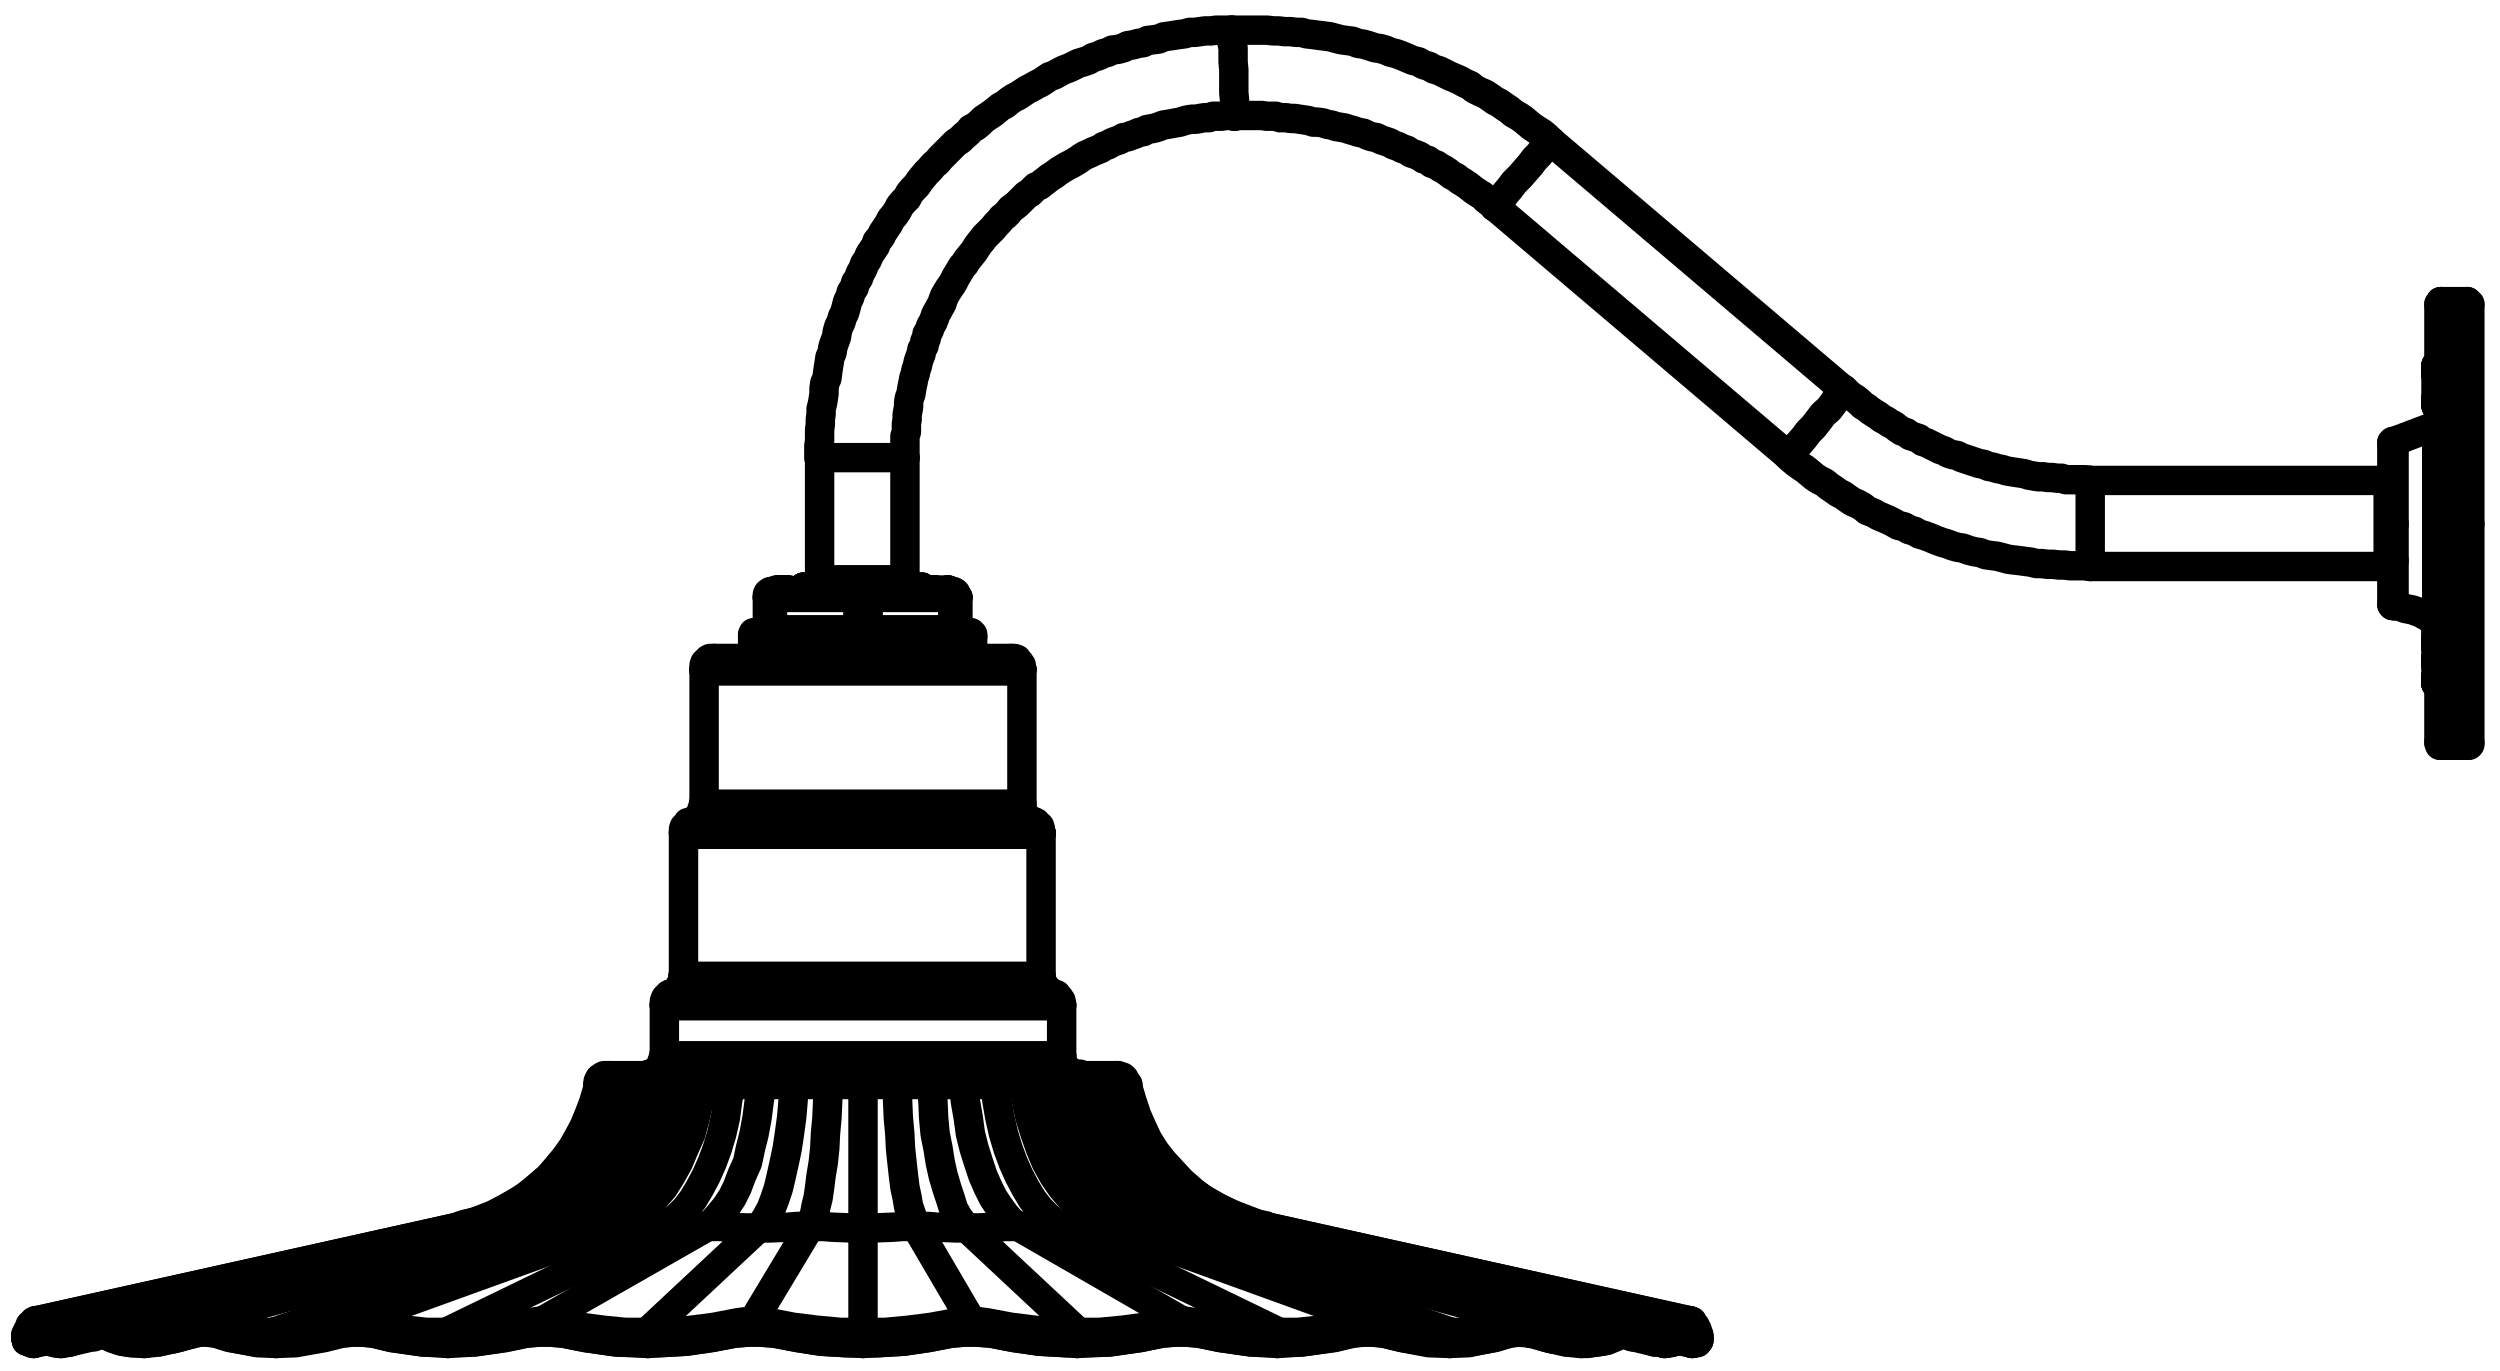 <?xml version="1.0" encoding="utf-8"?>
<!-- Generator: Adobe Illustrator 26.2.1, SVG Export Plug-In . SVG Version: 6.00 Build 0)  -->
<svg version="1.1" id="Layer_1" xmlns="http://www.w3.org/2000/svg" xmlns:xlink="http://www.w3.org/1999/xlink" x="0px" y="0px"
	 viewBox="0 0 339.8 186.4" style="enable-background:new 0 0 339.8 186.4;" xml:space="preserve">
<style type="text/css">
	.st0{fill:none;stroke:#000000;stroke-width:4;stroke-linecap:round;stroke-linejoin:round;stroke-miterlimit:10;}
</style>
<polyline class="st0" points="208.6,179.8 206.4,179.2 204.4,178.6 202.7,178.1 201.9,177.8 201.2,177.7 201,177.6 200.9,177.6 
	200.8,177.6 "/>
<polyline class="st0" points="33.6,177.6 33.6,177.6 33.5,177.6 33.3,177.7 32.7,177.8 31.7,178.1 30.2,178.6 28,179.2 25.8,179.8 
	"/>
<polyline class="st0" points="215.6,182.5 216,182.5 217.2,182.4 218.4,182.2 219.6,181.7 220.5,181.3 221.1,181.1 221.7,181 
	221.8,181 "/>
<line class="st0" x1="215.2" y1="182.5" x2="215.6" y2="182.5"/>
<polyline class="st0" points="12.8,181 13.2,181.1 13.7,181.2 14.3,181.4 15.3,181.9 16.5,182.3 17.8,182.5 19.1,182.5 19.4,182.5 
	"/>
<polyline class="st0" points="222.6,179.6 215,177.8 207.8,176 201.2,174.5 195.3,173 190,171.8 185.6,170.8 182.7,170 180,169.4 
	177.9,169 176.1,168.5 173,167.6 172.2,167.5 171.6,167.4 171.5,167.4 "/>
<polyline class="st0" points="63,167.4 63,167.4 62.9,167.4 62.7,167.4 62.3,167.5 61.7,167.6 60.6,167.9 58.4,168.5 56.6,169 
	54.4,169.4 51.9,170 48.9,170.8 44.4,171.8 39.3,173 33.4,174.5 26.8,176 19.5,177.8 11.9,179.6 "/>
<polyline class="st0" points="82.7,146.2 82.6,146.2 82.5,146.2 82.4,146.2 82.2,146.2 82.1,146.2 82.1,146.3 82,146.3 81.9,146.3 
	81.9,146.4 81.8,146.4 81.8,146.5 81.6,146.5 81.6,146.6 81.5,146.6 81.5,146.8 81.4,146.8 81.4,146.9 81.4,147 81.3,147 
	81.3,147.1 81.3,147.2 81.3,147.4 "/>
<polyline class="st0" points="153.2,147.4 153,147.2 153,147.1 153,147 152.9,146.9 152.9,146.8 152.8,146.8 152.8,146.6 
	152.7,146.6 152.7,146.5 152.6,146.5 152.6,146.4 152.4,146.4 152.3,146.3 152.2,146.3 152.1,146.3 152,146.2 151.8,146.2 "/>
<polyline class="st0" points="90.3,143.5 90.2,143.5 90.2,143.6 90.2,143.8 90.2,143.9 90.2,144 90.2,144.1 90.2,144.2 90,144.2 
	90,144.4 90,144.5 90,144.6 89.9,144.6 89.9,144.7 89.9,144.8 89.8,144.8 89.8,145 89.7,145.1 89.7,145.2 89.6,145.2 89.6,145.3 
	89.4,145.3 89.4,145.4 89.3,145.4 89.3,145.6 89.2,145.6 89.2,145.7 89.1,145.7 89,145.8 88.8,145.8 88.8,145.9 88.7,145.9 
	88.6,145.9 88.6,146 88.5,146 88.4,146 88.2,146 88.2,146.2 88.1,146.2 88,146.2 87.9,146.2 87.8,146.2 87.6,146.2 87.5,146.2 
	87.5,146.3 "/>
<polyline class="st0" points="146.9,146.2 146.8,146 146.7,146 146.6,146 146.4,146 146.3,146 146.2,146 146.1,146 146.1,145.9 
	146,145.9 145.8,145.9 145.7,145.9 145.7,145.8 145.6,145.8 145.5,145.8 145.5,145.7 145.4,145.7 145.4,145.6 145.2,145.6 
	145.1,145.4 145,145.3 144.9,145.2 144.8,145.1 144.8,145 144.6,145 144.6,144.8 144.5,144.8 144.5,144.7 144.5,144.6 144.4,144.6 
	144.4,144.5 144.4,144.4 144.4,144.2 144.3,144.2 144.3,144.1 144.3,144 144.3,143.9 144.3,143.8 144.3,143.6 144.3,143.5 "/>
<polyline class="st0" points="226.6,182.5 226.7,182.5 227.4,182.4 228,182.2 228.8,181.8 229.1,181.3 229.4,181.1 229.5,181 "/>
<line class="st0" x1="226.5" y1="182.5" x2="226.6" y2="182.5"/>
<polyline class="st0" points="5,181 5,181 5.1,181 5.2,181.2 5.4,181.4 5.9,181.9 6.6,182.3 7.4,182.5 8,182.5 "/>
<polyline class="st0" points="144.3,136.6 144.2,136.4 144.2,136.3 144.2,136.2 144.2,136.1 144.2,136 144,136 144,135.8 144,135.7 
	143.9,135.7 143.9,135.6 143.8,135.6 143.8,135.5 143.7,135.5 143.7,135.4 143.6,135.4 143.6,135.2 143.4,135.2 143.3,135.2 
	143.3,135.1 "/>
<polyline class="st0" points="91.2,135.2 91.1,135.2 91,135.2 90.9,135.2 90.9,135.4 90.8,135.4 90.8,135.5 90.6,135.5 90.6,135.6 
	90.5,135.6 90.5,135.7 90.4,135.8 90.4,136 90.3,136.1 90.3,136.2 90.3,136.3 90.3,136.4 90.3,136.6 "/>
<line class="st0" x1="90.3" y1="136.6" x2="90.3" y2="143.5"/>
<line class="st0" x1="144.3" y1="143.5" x2="144.3" y2="136.6"/>
<polyline class="st0" points="92.9,132.7 92.8,132.7 92.8,132.8 92.8,133 92.8,133.1 92.8,133.2 92.8,133.3 92.8,133.4 92.7,133.4 
	92.7,133.6 92.7,133.7 92.7,133.8 92.6,133.8 92.6,133.9 92.6,134 92.4,134 92.4,134.2 92.3,134.2 92.3,134.3 92.2,134.4 
	92.1,134.5 92,134.6 91.8,134.8 91.7,134.8 91.7,134.9 91.6,134.9 91.6,135 91.5,135 91.4,135 91.4,135.1 91.2,135.1 91.1,135.1 "/>
<polyline class="st0" points="143.3,135.2 143.2,135.1 143.1,135.1 143,135.1 143,135 142.8,135 142.7,134.9 142.6,134.9 
	142.6,134.8 142.5,134.8 142.5,134.6 142.4,134.6 142.4,134.5 142.2,134.5 142.2,134.4 142.1,134.4 142.1,134.3 142,134.3 
	142,134.2 141.9,134 141.9,133.9 141.8,133.9 141.8,133.8 141.8,133.7 141.6,133.6 141.6,133.4 141.6,133.3 141.6,133.2 
	141.5,133.2 141.5,133.1 141.5,133 141.5,132.8 141.5,132.7 "/>
<line class="st0" x1="92.9" y1="113.2" x2="92.9" y2="132.7"/>
<line class="st0" x1="141.5" y1="132.7" x2="141.5" y2="113.2"/>
<polyline class="st0" points="141.5,113.2 141.4,113 141.4,112.9 141.4,112.8 141.4,112.7 141.4,112.6 141.3,112.6 141.3,112.4 
	141.3,112.3 141.2,112.3 141.2,112.2 141,112.2 141,112.1 140.9,112.1 140.9,112 140.8,112 140.8,111.8 140.7,111.8 140.6,111.8 
	140.6,111.7 "/>
<polyline class="st0" points="93.9,111.8 93.8,111.8 93.6,111.8 93.5,111.8 93.5,112 93.4,112 93.4,112.1 93.3,112.1 93.3,112.2 
	93.2,112.2 93.2,112.3 93,112.4 93,112.6 92.9,112.7 92.9,112.8 92.9,112.9 92.9,113 92.9,113.2 "/>
<polyline class="st0" points="95.7,109.3 95.6,109.3 95.6,109.4 95.6,109.6 95.6,109.7 95.6,109.8 95.6,109.9 95.6,110 95.4,110 
	95.4,110.2 95.4,110.3 95.4,110.4 95.3,110.4 95.3,110.5 95.3,110.6 95.2,110.6 95.2,110.8 95.1,110.9 95.1,111 95,111 95,111.1 
	94.8,111.1 94.8,111.2 94.7,111.2 94.7,111.4 94.6,111.4 94.6,111.5 94.5,111.5 94.4,111.6 94.2,111.6 94.2,111.7 94.1,111.7 
	94,111.7 94,111.8 93.9,111.8 "/>
<polyline class="st0" points="140.6,111.8 140.4,111.7 140.3,111.7 140.2,111.7 140.2,111.6 140.1,111.6 140,111.5 139.8,111.5 
	139.8,111.4 139.7,111.4 139.7,111.2 139.6,111.2 139.6,111.1 139.5,111.1 139.5,111 139.4,111 139.4,110.9 139.2,110.9 
	139.2,110.8 139.1,110.6 139.1,110.5 139,110.5 139,110.4 139,110.3 138.9,110.2 138.9,110 138.9,109.9 138.9,109.8 138.8,109.8 
	138.8,109.7 138.8,109.6 138.8,109.4 138.8,109.3 "/>
<line class="st0" x1="95.7" y1="91" x2="95.7" y2="109.3"/>
<line class="st0" x1="138.9" y1="109.3" x2="138.9" y2="91"/>
<polyline class="st0" points="97.1,89.5 97,89.5 96.9,89.5 96.8,89.5 96.6,89.5 96.5,89.5 96.5,89.6 96.4,89.6 96.3,89.6 96.3,89.8 
	96.2,89.8 96.2,89.9 96,89.9 96,90 95.9,90 95.9,90.1 95.8,90.1 95.8,90.2 95.8,90.4 95.7,90.4 95.7,90.5 95.7,90.6 95.7,90.7 
	95.7,90.8 95.7,91 "/>
<polyline class="st0" points="138.9,91 138.8,90.8 138.8,90.7 138.8,90.6 138.8,90.5 138.8,90.4 138.6,90.4 138.6,90.2 138.6,90.1 
	138.5,90.1 138.5,90 138.4,90 138.4,89.9 138.3,89.9 138.3,89.8 138.2,89.8 138.2,89.6 138,89.6 137.9,89.6 137.9,89.5 137.8,89.5 
	137.7,89.5 137.6,89.5 137.4,89.5 "/>
<polyline class="st0" points="230.9,181.6 230.9,181.6 230.9,181.4 230.8,181.2 230.7,180.8 230.4,180.2 230.2,180 230,179.6 
	229.6,179.5 "/>
<polyline class="st0" points="5,179.5 4.7,179.6 4.4,179.9 4.1,180.1 4,180.4 3.8,180.8 3.6,181.2 3.5,181.4 3.5,181.6 "/>
<line class="st0" x1="229.4" y1="179.5" x2="172" y2="166.7"/>
<line class="st0" x1="62.6" y1="166.7" x2="5.1" y2="179.5"/>
<polyline class="st0" points="172,166.6 171,166.4 169.4,165.8 167.6,165.1 165.8,164.3 164.7,163.7 164.2,163.4 163.8,163.2 
	162.2,162 160.6,160.6 159.3,159.2 158.1,157.9 157,156.5 156,154.9 155.2,153.2 154.5,151.6 153.9,149.8 153.3,147.8 153.3,147.4 
	"/>
<polyline class="st0" points="81.3,147.5 81.2,148.1 80.7,149.8 80.1,151.4 79.4,153.1 78.6,154.6 77.8,156 76.8,157.4 75.8,158.6 
	74.6,160 73.2,161.2 71.8,162.4 70.1,163.6 69.4,163.9 68.4,164.5 66.6,165.4 65,166 63.2,166.4 62.6,166.6 "/>
<line class="st0" x1="208" y1="181.2" x2="211" y2="182"/>
<line class="st0" x1="23.4" y1="182" x2="26.6" y2="181.2"/>
<polyline class="st0" points="215.1,182.6 215.3,182.6 215.8,182.6 217,182.4 218.2,182.2 219.4,181.7 220.2,181.3 220.8,181.1 
	221.3,181.1 221.6,181.1 "/>
<polyline class="st0" points="13,181 13.5,181.1 14,181.3 14.7,181.6 15.5,181.9 16.7,182.3 18,182.5 19.4,182.6 19.6,182.6 "/>
<line class="st0" x1="221.6" y1="181.6" x2="224.9" y2="182.4"/>
<line class="st0" x1="9.5" y1="182.4" x2="12.9" y2="181.6"/>
<polyline class="st0" points="226.2,182.6 226.4,182.6 227.1,182.5 227.8,182.3 228.4,181.8 228.9,181.3 229.1,181.2 229.2,181 "/>
<line class="st0" x1="226.2" y1="182.6" x2="226.4" y2="182.6"/>
<polyline class="st0" points="7.5,182.5 7.6,182.5 8.2,182.6 "/>
<line class="st0" x1="284.1" y1="77" x2="324.6" y2="77"/>
<line class="st0" x1="324.6" y1="65.3" x2="284.1" y2="65.3"/>
<polyline class="st0" points="122.7,79.3 122.7,79.3 122.8,79.2 122.9,79.2 123,79.1 123,79 123,78.8 "/>
<polyline class="st0" points="111.4,78.8 111.4,79 111.4,79.1 111.5,79.1 111.5,79.2 111.6,79.2 111.8,79.2 111.9,79.3 "/>
<polyline class="st0" points="325.1,65.8 325,65.6 325,65.5 325,65.4 324.9,65.4 324.9,65.3 324.8,65.3 324.6,65.3 "/>
<polyline class="st0" points="324.6,77 324.6,76.9 324.8,76.9 324.9,76.9 324.9,76.8 325,76.8 325,76.7 325,76.6 325.1,76.6 "/>
<polyline class="st0" points="123,62.2 123,61.6 123,61 123,60.4 123,59.9 123,59.3 123.2,58.7 123.2,58.1 123.2,57.6 123.3,57 
	123.3,56.4 123.4,55.8 123.5,55.3 123.5,54.7 123.6,54.1 123.8,53.6 123.9,53 124,52.4 124.1,52 124.2,51.4 124.4,50.8 124.5,50.3 
	124.7,49.7 124.8,49.2 125,48.6 125.2,48.1 125.3,47.5 125.6,47 125.7,46.4 125.9,46 126,45.4 126.3,44.9 126.5,44.3 126.8,43.8 
	127,43.3 127.2,42.7 127.5,42.2 127.7,41.8 128,41.3 128.2,40.7 128.4,40.2 128.7,39.7 129,39.2 129.3,38.8 129.6,38.3 129.9,37.7 
	130.2,37.2 130.5,36.7 130.8,36.2 131.1,35.9 131.4,35.4 131.8,34.9 132.2,34.4 132.5,34 132.8,33.5 133.1,33.1 133.5,32.6 
	133.8,32.2 134.2,31.8 134.7,31.3 135,31 135.4,30.5 135.8,30.1 136.2,29.6 136.6,29.3 137,28.9 137.4,28.4 137.8,28.1 138.3,27.7 
	138.6,27.4 139.1,26.9 139.5,26.5 140,26.2 140.4,25.8 140.8,25.4 141.3,25.2 141.8,24.8 142.2,24.5 142.7,24.1 143.2,23.8 
	143.6,23.5 144,23.2 144.5,22.9 145,22.6 145.6,22.3 146.1,22 146.6,21.7 147,21.4 147.5,21.1 148,20.9 148.6,20.6 149.1,20.4 
	149.6,20.2 150,19.9 150.6,19.7 151.1,19.4 151.6,19.2 152.2,19 152.7,18.7 153.3,18.6 153.8,18.4 154.4,18.2 154.8,18 155.4,17.9 
	155.9,17.6 156.5,17.5 157,17.4 157.6,17.2 158.1,17 158.7,16.9 159.3,16.8 159.8,16.7 160.4,16.6 161,16.4 161.4,16.3 162,16.2 
	162.6,16.2 163.1,16.1 163.7,16 164.3,16 164.9,15.8 165.4,15.8 166,15.8 166.6,15.7 167.2,15.7 167.7,15.7 "/>
<polyline class="st0" points="167.4,4.1 166.7,4.1 166,4.1 165.3,4.1 164.6,4.2 163.8,4.2 163.1,4.3 162.4,4.4 161.7,4.4 161,4.6 
	160.2,4.7 159.6,4.8 158.9,4.9 158.2,5 157.5,5.3 156.8,5.4 156,5.5 155.4,5.8 154.7,5.9 154,6.1 153.3,6.2 152.7,6.5 152,6.7 
	151.2,6.8 150.6,7.1 149.9,7.3 149.3,7.6 148.6,7.8 147.9,8.2 147.3,8.4 146.6,8.6 146,8.9 145.4,9.2 144.6,9.5 144,9.8 143.3,10.2 
	142.7,10.4 142.1,10.8 141.5,11.2 140.9,11.5 140.2,11.9 139.6,12.2 139,12.6 138.4,13 137.8,13.3 137.2,13.7 136.6,14.2 136,14.5 
	135.4,15 134.9,15.4 134.3,15.8 133.7,16.2 133.2,16.7 132.6,17.2 132,17.5 131.6,18 131,18.5 130.5,19 129.9,19.4 129.4,19.9 
	128.9,20.4 128.4,20.9 127.8,21.5 127.4,22 126.9,22.4 126.4,23 125.9,23.5 125.4,24.1 125,24.6 124.6,25.2 124.1,25.7 123.6,26.3 
	123.3,26.9 122.8,27.4 122.3,28 122,28.6 121.6,29.2 121.1,29.8 120.8,30.4 120.4,31 120,31.6 119.7,32.2 119.2,32.8 119,33.4 
	118.6,34 118.2,34.6 117.9,35.3 117.5,35.9 117.3,36.5 116.9,37.2 116.7,37.8 116.3,38.4 116.1,39.1 115.7,39.7 115.5,40.4 
	115.2,41 115,41.8 114.8,42.5 114.5,43.1 114.3,43.8 114,44.4 113.8,45.1 113.7,45.8 113.4,46.6 113.2,47.2 113.1,47.9 112.8,48.6 
	112.7,49.3 112.6,49.9 112.5,50.6 112.4,51.4 112.1,52.1 112,52.8 112,53.5 111.9,54.2 111.8,54.8 111.6,55.6 111.6,56.3 111.5,57 
	111.5,57.7 111.4,58.4 111.4,59.2 111.4,59.9 111.3,60.6 111.3,61.3 111.3,62 111.3,62.2 "/>
<polyline class="st0" points="167.8,15.8 168.4,15.7 169,15.7 169.6,15.7 170.3,15.7 170.9,15.7 171.5,15.7 172.2,15.8 172.8,15.8 
	173.4,15.8 174,16 174.8,16 175.4,16.1 176,16.1 176.6,16.2 177.3,16.3 177.9,16.4 178.5,16.6 179.1,16.6 179.8,16.7 180.4,16.9 
	181,17 181.6,17.2 182.2,17.3 182.8,17.4 183.4,17.6 184.1,17.8 184.7,18 185.3,18.1 185.9,18.4 186.5,18.6 187.1,18.7 187.7,19 
	188.3,19.2 188.9,19.4 189.4,19.7 190,19.9 190.6,20.2 191.2,20.4 191.8,20.8 192.4,21 192.9,21.2 193.5,21.6 194.1,21.8 
	194.6,22.2 195.2,22.4 195.8,22.8 196.2,23 196.8,23.4 197.3,23.8 197.9,24.1 198.4,24.5 198.9,24.8 199.5,25.2 200,25.6 
	200.4,25.9 201,26.3 201.5,26.6 202,27.1 202.5,27.5 203,27.8 203.1,28.1 "/>
<polyline class="st0" points="210.8,19.2 210.2,18.6 209.6,18.1 208.8,17.6 208.2,17.2 207.6,16.7 207,16.2 206.4,15.8 205.7,15.4 
	205.1,14.9 204.5,14.5 203.8,14 203.2,13.7 202.5,13.2 201.9,12.8 201.2,12.5 200.4,12.1 199.8,11.6 199.1,11.3 198.4,10.9 
	197.7,10.6 197,10.3 196.4,10 195.6,9.6 194.9,9.4 194.2,9 193.5,8.8 192.8,8.4 192,8.2 191.3,7.9 190.6,7.6 189.8,7.3 189,7.1 
	188.3,6.8 187.6,6.6 186.9,6.5 186,6.2 185.3,6 184.6,5.9 183.8,5.6 183,5.5 182.3,5.4 181.5,5.2 180.8,5 180,4.9 179.2,4.8 
	178.5,4.7 177.6,4.6 176.9,4.4 176.2,4.4 175.4,4.3 174.6,4.3 173.8,4.2 173.1,4.2 172.2,4.1 171.5,4.1 170.7,4.1 170,4.1 
	169.1,4.1 168.4,4.1 167.6,4.1 167.4,4.1 "/>
<line class="st0" x1="203.2" y1="28.1" x2="243" y2="61.9"/>
<line class="st0" x1="250.6" y1="53" x2="210.8" y2="19.2"/>
<line class="st0" x1="123" y1="78.8" x2="123" y2="62.2"/>
<line class="st0" x1="111.4" y1="62.2" x2="111.4" y2="78.8"/>
<polyline class="st0" points="284.1,65.3 283.4,65.2 282.8,65.2 282.2,65.2 281.4,65.2 280.8,65.2 280.2,65 279.6,65 278.9,64.9 
	278.3,64.9 277.7,64.8 277,64.8 276.4,64.7 275.8,64.6 275.2,64.4 274.6,64.3 273.9,64.2 273.3,64.1 272.7,64 272.1,63.8 
	271.5,63.7 270.9,63.5 270.3,63.4 269.6,63.1 269,63 268.4,62.8 267.8,62.6 267.2,62.4 266.6,62.2 266,61.9 265.4,61.8 264.8,61.6 
	264.3,61.3 263.7,61.1 263.1,60.8 262.5,60.5 261.9,60.2 261.3,60 260.8,59.6 260.2,59.4 259.6,59.2 259.1,58.8 258.5,58.6 
	257.9,58.2 257.4,57.8 256.8,57.5 256.4,57.2 255.8,56.9 255.3,56.5 254.8,56.2 254.2,55.8 253.7,55.4 253.2,55.1 252.8,54.7 
	252.2,54.2 251.7,53.9 251.2,53.5 250.7,53 250.6,52.9 "/>
<polyline class="st0" points="243,61.9 243.5,62.4 244.1,62.9 244.8,63.4 245.4,63.8 246,64.3 246.6,64.8 247.2,65.2 248,65.6 
	248.6,66.1 249.2,66.5 249.9,67 250.5,67.3 251.2,67.8 251.8,68.2 252.5,68.5 253.2,68.9 253.8,69.4 254.6,69.7 255.3,70.1 
	256,70.4 256.7,70.7 257.3,71 258,71.4 258.8,71.6 259.5,72 260.2,72.2 260.9,72.6 261.6,72.8 262.4,73.1 263.1,73.4 263.9,73.7 
	264.6,73.9 265.4,74.2 266.1,74.4 266.8,74.5 267.6,74.8 268.4,75 269.1,75.1 269.9,75.4 270.6,75.5 271.4,75.6 272.2,75.8 
	272.9,76 273.6,76.1 274.5,76.2 275.2,76.3 276,76.4 276.8,76.6 277.5,76.6 278.3,76.7 279,76.7 279.9,76.8 280.6,76.8 281.4,76.9 
	282.2,76.9 283,76.9 283.7,76.9 284.1,76.9 "/>
<polyline class="st0" points="111.9,79.3 112,79.3 112.2,79.4 "/>
<line class="st0" x1="122.6" y1="79.8" x2="122.7" y2="79.7"/>
<polyline class="st0" points="122.7,79.7 122.7,79.7 122.7,79.6 "/>
<line class="st0" x1="112.2" y1="79.7" x2="112.2" y2="79.8"/>
<polyline class="st0" points="122.7,79.6 122.4,79.4 122.3,79.3 "/>
<line class="st0" x1="331.5" y1="66.1" x2="331.5" y2="66.2"/>
<line class="st0" x1="331.4" y1="76.6" x2="331.5" y2="76.4"/>
<polyline class="st0" points="325.1,76.6 325.2,76.3 325.4,76.2 "/>
<polyline class="st0" points="122.3,79.4 122.3,79.3 122.4,79.3 122.6,79.3 122.7,79.3 "/>
<polyline class="st0" points="112.2,79.4 112.2,79.6 112.2,79.7 "/>
<polyline class="st0" points="331.5,100.9 331.5,101 331.6,101.2 331.6,101.3 331.7,101.3 331.8,101.3 "/>
<polyline class="st0" points="331.8,41 331.8,41 331.7,41 331.6,41.2 331.6,41.3 331.5,41.3 331.5,41.4 "/>
<line class="st0" x1="335.3" y1="41" x2="331.8" y2="41"/>
<line class="st0" x1="331.8" y1="101.3" x2="335.3" y2="101.3"/>
<polyline class="st0" points="335.3,101.3 335.3,101.3 335.4,101.3 335.6,101.3 335.6,101.2 335.7,101.2 335.7,101 335.7,100.9 "/>
<polyline class="st0" points="335.7,41.4 335.7,41.3 335.6,41.2 335.4,41 335.3,41 "/>
<polyline class="st0" points="331.5,85.1 331.5,85.1 331.5,85 331.5,84.8 331.4,84.8 331.4,84.7 331.2,84.7 "/>
<polyline class="st0" points="331.2,84.2 331.2,84.2 331.4,84.1 331.5,84.1 331.5,84 331.5,83.9 "/>
<polyline class="st0" points="331.2,84.7 331.1,84.7 331.1,84.6 "/>
<line class="st0" x1="331.2" y1="84.7" x2="331.4" y2="84.7"/>
<polyline class="st0" points="331.1,84.4 331.1,84.4 331.1,84.2 331.2,84.2 "/>
<line class="st0" x1="331.2" y1="84.2" x2="331.4" y2="84.2"/>
<polyline class="st0" points="331.5,87.6 331.5,87.6 331.5,87.5 331.5,87.4 331.4,87.4 331.4,87.2 331.2,87.2 "/>
<polyline class="st0" points="331.2,87.2 331.1,87.2 331.1,87.1 "/>
<line class="st0" x1="331.5" y1="86.5" x2="331.6" y2="86.5"/>
<polyline class="st0" points="331.2,83.3 331.2,83.3 331.4,83.3 331.5,83.2 331.5,83 331.5,82.9 "/>
<polyline class="st0" points="331.1,83.4 331.1,83.4 331.1,83.3 331.2,83.3 "/>
<polyline class="st0" points="331.5,57.5 331.5,57.5 331.5,57.6 331.5,57.7 331.4,57.7 331.4,57.8 331.2,57.8 "/>
<line class="st0" x1="331.2" y1="57.8" x2="325.4" y2="60"/>
<polyline class="st0" points="331.2,87.7 331.2,87.7 331.4,87.7 331.5,87.6 331.5,87.5 "/>
<polyline class="st0" points="331.1,88 331.1,87.8 331.1,87.7 331.2,87.7 "/>
<polyline class="st0" points="331.5,90 331.5,90 331.5,89.9 331.5,89.8 331.4,89.8 331.4,89.6 331.2,89.6 "/>
<polyline class="st0" points="331.2,89.6 331.1,89.6 331.1,89.5 "/>
<line class="st0" x1="331.5" y1="88.9" x2="331.6" y2="88.9"/>
<polyline class="st0" points="325.1,82.1 325.1,82.1 325.1,82.2 325.2,82.2 325.2,82.3 "/>
<polyline class="st0" points="325.4,60 325.4,60 325.2,60 325.2,60.1 325.1,60.1 325.1,60.2 "/>
<line class="st0" x1="331.5" y1="86.3" x2="331.6" y2="86.3"/>
<line class="st0" x1="331.1" y1="89.8" x2="331.1" y2="89.6"/>
<polyline class="st0" points="331.2,55.2 331.1,55.2 331.1,55.1 "/>
<line class="st0" x1="331.2" y1="55.2" x2="331.4" y2="55.2"/>
<line class="st0" x1="331.1" y1="88" x2="331.2" y2="88"/>
<polyline class="st0" points="331.1,50.8 331.1,50.8 331.1,50.6 331.2,50.6 "/>
<polyline class="st0" points="331.5,92.4 331.5,92.4 331.5,92.3 331.5,92.2 331.4,92.2 331.2,92.2 331.2,92 "/>
<line class="st0" x1="331.2" y1="50.6" x2="331.4" y2="50.6"/>
<polyline class="st0" points="331.2,92 331.1,92 331.1,91.9 "/>
<line class="st0" x1="331.1" y1="91.9" x2="331.2" y2="91.9"/>
<polyline class="st0" points="331.2,50.4 331.1,50.4 331.1,50.3 "/>
<polyline class="st0" points="331.4,50.5 331.4,50.5 331.2,50.4 "/>
<polyline class="st0" points="325.4,82.3 325.2,82.3 325.4,82.3 "/>
<polyline class="st0" points="330.4,84.1 330.5,84.1 330.6,84.1 "/>
<line class="st0" x1="325.2" y1="82.3" x2="325.4" y2="82.3"/>
<polyline class="st0" points="330.6,84.1 330.8,84.2 331.1,84.5 "/>
<polyline class="st0" points="331.5,93.1 331.5,93 331.5,92.9 331.4,92.8 331.2,92.8 "/>
<polyline class="st0" points="331.2,92.8 331.1,92.8 331.1,92.6 331.1,92.5 "/>
<polyline class="st0" points="331.2,49.8 331.2,49.8 331.4,49.8 331.4,49.7 331.5,49.7 331.5,49.6 331.5,49.4 "/>
<polyline class="st0" points="331.1,49.9 331.1,49.9 331.1,49.8 331.2,49.8 "/>
<polyline class="st0" points="331.5,93.2 331.5,93.2 331.5,93.1 331.5,93 331.4,93 331.2,93 331.2,92.9 "/>
<polyline class="st0" points="331.2,92.9 331.1,92.9 331.1,92.8 "/>
<polyline class="st0" points="331.2,93 331.1,93 331.1,92.9 "/>
<polyline class="st0" points="331.5,93.4 331.5,93.2 331.5,93.1 331.4,93.1 331.4,93 "/>
<line class="st0" x1="331.1" y1="54.8" x2="331.2" y2="54.8"/>
<line class="st0" x1="331.1" y1="50.8" x2="331.2" y2="50.8"/>
<line class="st0" x1="331.1" y1="50.9" x2="331.2" y2="50.9"/>
<line class="st0" x1="331.5" y1="51.4" x2="331.6" y2="51.4"/>
<line class="st0" x1="331.1" y1="86.3" x2="331.2" y2="86.3"/>
<polyline class="st0" points="103.7,88.3 103.6,88.3 103.5,88.3 103.5,88.4 103.4,88.4 103.4,88.6 103.2,88.6 103.2,88.7 
	103.1,88.8 103.1,88.9 103.1,89 103.1,89.2 103.1,89.3 103.1,89.4 103.2,89.5 "/>
<line class="st0" x1="132.2" y1="87.8" x2="132.2" y2="86.5"/>
<line class="st0" x1="102.3" y1="86.5" x2="102.3" y2="87.8"/>
<polyline class="st0" points="102.3,87.8 102.3,88 102.3,88.1 102.4,88.1 102.4,88.2 102.5,88.2 102.6,88.2 102.8,88.3 "/>
<polyline class="st0" points="131.8,88.3 131.8,88.3 131.9,88.2 132,88.2 132.2,88.1 132.2,88 132.2,87.8 "/>
<polyline class="st0" points="102.8,86 102.6,86 102.5,86 102.4,86 102.4,86.2 102.3,86.2 102.3,86.3 102.3,86.4 102.3,86.5 "/>
<polyline class="st0" points="132.2,86.5 132.2,86.4 132.2,86.3 132.2,86.2 132,86.2 132,86 131.9,86 131.8,86 "/>
<polyline class="st0" points="106.7,80.3 106.7,80.3 106.7,80.4 106.6,80.4 "/>
<line class="st0" x1="109.2" y1="79.8" x2="108.6" y2="80.4"/>
<line class="st0" x1="109.2" y1="79.8" x2="109.2" y2="79.8"/>
<polyline class="st0" points="102.5,181 102.5,181 102.4,181 102.4,180.8 102.4,180.7 102.4,180.6 102.4,180.5 "/>
<polyline class="st0" points="117.3,182.5 117.3,182.5 117.3,182.4 117.3,182.3 117.3,182.2 "/>
<polyline class="st0" points="132,181 132,181 132,180.8 132,180.7 132,180.6 132,180.5 "/>
<polyline class="st0" points="146.6,182.5 146.6,182.5 146.6,182.4 146.7,182.3 146.7,182.2 "/>
<polyline class="st0" points="87.9,182.2 87.9,182.2 87.9,182.3 87.9,182.4 87.9,182.5 88,182.5 "/>
<polyline class="st0" points="160.5,181 160.5,181 160.6,181 160.6,180.8 160.7,180.8 160.7,180.7 160.7,180.6 160.7,180.5 "/>
<polyline class="st0" points="73.7,180.5 73.7,180.6 73.8,180.7 73.8,180.8 73.8,181 74,181 "/>
<polyline class="st0" points="173.8,182.5 173.8,182.5 173.9,182.5 174,182.4 174,182.3 174,182.2 "/>
<polyline class="st0" points="60.4,182.2 60.4,182.2 60.5,182.3 60.5,182.4 60.5,182.5 60.6,182.5 60.8,182.5 "/>
<polyline class="st0" points="186,181 186,181 186.2,181 186.3,181 186.3,180.8 186.4,180.7 186.4,180.6 186.4,180.5 "/>
<polyline class="st0" points="48,180.5 48,180.6 48.2,180.7 48.2,180.8 48.3,181 48.4,181 "/>
<polyline class="st0" points="197.2,182.5 197.2,182.5 197.3,182.5 197.4,182.5 197.4,182.4 197.6,182.3 197.6,182.2 "/>
<polyline class="st0" points="36.9,182.2 36.9,182.2 37,182.3 37,182.4 37.1,182.5 37.2,182.5 37.4,182.5 "/>
<polyline class="st0" points="206.9,181 206.9,181 207,181 207.2,181 207.2,180.8 207.3,180.8 207.4,180.7 207.4,180.6 207.4,180.5 
	"/>
<polyline class="st0" points="27,180.5 27,180.6 27.2,180.7 27.2,180.8 27.3,180.8 27.4,181 27.5,181 "/>
<polyline class="st0" points="215.2,182.5 215.2,182.5 215.3,182.5 215.4,182.5 215.6,182.4 215.6,182.3 215.7,182.2 "/>
<polyline class="st0" points="18.9,182.2 18.9,182.2 18.9,182.3 19,182.4 19,182.5 19.1,182.5 19.2,182.5 19.4,182.5 "/>
<polyline class="st0" points="221.8,181 221.8,181 221.9,181 222,180.8 222.2,180.8 222.2,180.7 222.3,180.6 222.3,180.5 "/>
<polyline class="st0" points="12.3,180.5 12.3,180.6 12.3,180.7 12.4,180.8 12.5,180.8 12.5,181 12.6,181 12.8,181 "/>
<polyline class="st0" points="226.5,182.5 226.6,182.5 226.7,182.5 226.8,182.4 227,182.3 227,182.2 "/>
<polyline class="st0" points="7.5,182.2 7.5,182.2 7.6,182.3 7.6,182.4 7.7,182.5 7.8,182.5 8,182.5 "/>
<line class="st0" x1="170.1" y1="166.9" x2="179.8" y2="169.3"/>
<line class="st0" x1="224.4" y1="180.6" x2="226.7" y2="181.1"/>
<line class="st0" x1="64.4" y1="166.9" x2="54.6" y2="169.3"/>
<line class="st0" x1="10" y1="180.6" x2="7.8" y2="181.1"/>
<polyline class="st0" points="90.3,143.5 90.4,143.5 90.6,143.5 91.1,143.5 91.8,143.5 92.7,143.5 93.8,143.5 95,143.5 96.4,143.5 
	98,143.5 99.6,143.5 101.4,143.5 103.4,143.5 105.4,143.5 107.6,143.5 109.8,143.5 112,143.5 114.4,143.5 116.7,143.5 119,143.5 
	121.2,143.5 123.5,143.5 125.8,143.5 128,143.5 130.1,143.5 132,143.5 134,143.5 135.8,143.5 137.3,143.5 138.8,143.5 140.1,143.5 
	141.3,143.5 142.2,143.5 143.1,143.5 143.6,143.5 144,143.5 144.2,143.5 144.3,143.5 "/>
<polyline class="st0" points="229.5,181 229.6,181 229.7,180.8 229.8,180.7 229.8,180.6 230,180.5 "/>
<polyline class="st0" points="4.6,180.5 4.6,180.6 4.6,180.7 4.7,180.8 4.8,180.8 5,181 5.1,181 "/>
<polyline class="st0" points="91.2,135.2 91.2,135.2 91.6,135.2 92.1,135.2 92.8,135.2 93.6,135.2 94.7,135.2 96,135.2 97.5,135.2 
	99,135.2 100.7,135.2 102.6,135.2 104.6,135.2 106.6,135.2 108.8,135.2 110.9,135.2 113.2,135.2 115.5,135.2 117.8,135.2 
	120.2,135.2 122.4,135.2 124.6,135.2 126.8,135.2 128.9,135.2 131,135.2 132.9,135.2 134.7,135.2 136.2,135.2 137.8,135.2 
	139.1,135.2 140.3,135.2 141.3,135.2 142.1,135.2 142.7,135.2 143.1,135.2 143.3,135.2 "/>
<polyline class="st0" points="144.3,136.6 144.2,136.6 143.8,136.6 143.3,136.6 142.6,136.6 141.8,136.6 140.7,136.6 139.5,136.6 
	138,136.6 136.5,136.6 134.8,136.6 133,136.6 131.1,136.6 129,136.6 126.9,136.6 124.7,136.6 122.4,136.6 120.2,136.6 117.9,136.6 
	115.5,136.6 113.2,136.6 110.9,136.6 108.6,136.6 106.5,136.6 104.4,136.6 102.4,136.6 100.5,136.6 98.8,136.6 97.1,136.6 
	95.7,136.6 94.4,136.6 93.2,136.6 92.2,136.6 91.5,136.6 90.9,136.6 90.5,136.6 90.3,136.6 "/>
<polyline class="st0" points="92.9,132.7 93,132.7 93.4,132.7 93.9,132.7 94.5,132.7 95.4,132.7 96.5,132.7 97.7,132.7 99.2,132.7 
	100.6,132.7 102.4,132.7 104.2,132.7 106.1,132.7 108,132.7 110.2,132.7 112.2,132.7 114.5,132.7 116.7,132.7 119,132.7 
	121.1,132.7 123.3,132.7 125.4,132.7 127.5,132.7 129.4,132.7 131.2,132.7 133,132.7 134.6,132.7 136.1,132.7 137.4,132.7 
	138.5,132.7 139.5,132.7 140.3,132.7 140.9,132.7 141.3,132.7 141.5,132.7 "/>
<polyline class="st0" points="141.5,113.2 141.4,113.2 141.2,113.2 140.7,113.2 140,113.2 139.1,113.2 138,113.2 136.7,113.2 
	135.4,113.2 133.8,113.2 132.2,113.2 130.4,113.2 128.4,113.2 126.4,113.2 124.4,113.2 122.2,113.2 120,113.2 117.8,113.2 
	115.6,113.2 113.4,113.2 111.3,113.2 109.1,113.2 107.1,113.2 105,113.2 103.2,113.2 101.4,113.2 99.9,113.2 98.4,113.2 97.1,113.2 
	95.9,113.2 95,113.2 94.1,113.2 93.5,113.2 93.2,113.2 92.9,113.2 "/>
<polyline class="st0" points="93.9,111.8 94,111.8 94.2,111.8 94.7,111.8 95.4,111.8 96.3,111.8 97.4,111.8 98.6,111.8 100,111.8 
	101.6,111.8 103.1,111.8 104.9,111.8 106.8,111.8 108.8,111.8 110.8,111.8 113,111.8 115.1,111.8 117.3,111.8 119.4,111.8 
	121.5,111.8 123.6,111.8 125.7,111.8 127.6,111.8 129.5,111.8 131.3,111.8 133,111.8 134.6,111.8 135.9,111.8 137.1,111.8 
	138.2,111.8 139,111.8 139.7,111.8 140.2,111.8 140.6,111.8 "/>
<polyline class="st0" points="95.7,109.3 95.8,109.3 96,109.3 96.5,109.3 97.2,109.3 98.1,109.3 99.2,109.3 100.4,109.3 
	101.8,109.3 103.4,109.3 104.9,109.3 106.7,109.3 108.6,109.3 110.6,109.3 112.6,109.3 114.6,109.3 116.7,109.3 118.8,109.3 
	120.9,109.3 122.9,109.3 125,109.3 126.8,109.3 128.7,109.3 130.4,109.3 131.9,109.3 133.4,109.3 134.7,109.3 135.9,109.3 
	136.8,109.3 137.6,109.3 138.2,109.3 138.6,109.3 138.8,109.3 138.9,109.3 "/>
<polyline class="st0" points="138.9,91 138.8,91 138.6,91 138.2,91 137.6,91 136.8,91 135.9,91 134.7,91 133.4,91 131.9,91 
	130.4,91 128.7,91 126.8,91 125,91 122.9,91 120.9,91 118.8,91 116.7,91 114.6,91 112.6,91 110.6,91 108.6,91 106.7,91 104.9,91 
	103.4,91 101.8,91 100.4,91 99.2,91 98.1,91 97.2,91 96.5,91 96,91 95.8,91 95.7,91 "/>
<line class="st0" x1="102.5" y1="181" x2="102.5" y2="181"/>
<polyline class="st0" points="131.9,181 131.9,181 132,181 "/>
<polyline class="st0" points="88,182.5 88,182.5 88,182.6 88.1,182.6 "/>
<polyline class="st0" points="160.4,181 160.4,181 160.5,181 "/>
<polyline class="st0" points="74,181 74,181 74.1,181 "/>
<polyline class="st0" points="185.8,181 185.9,181 186,181 "/>
<polyline class="st0" points="48.4,181 48.4,181 48.5,181 48.6,181 "/>
<polyline class="st0" points="205.4,180.7 203.9,181.1 202.5,181.4 "/>
<polyline class="st0" points="206.7,181 206.7,181 206.8,181 206.9,181 "/>
<polyline class="st0" points="27.5,181 27.5,181 27.6,181 27.8,181 27.9,181 "/>
<polyline class="st0" points="221.6,181 221.6,181 221.7,181 "/>
<polyline class="st0" points="12.8,181 12.9,181 13,181 "/>
<polyline class="st0" points="226.2,182.6 226.2,182.6 226.4,182.5 226.5,182.5 "/>
<polyline class="st0" points="226.5,182.5 226.6,182.4 226.7,182.3 226.7,182.2 "/>
<polyline class="st0" points="8.1,182.5 8.1,182.5 8.2,182.6 "/>
<line class="st0" x1="10.4" y1="180.6" x2="9.3" y2="180.8"/>
<polyline class="st0" points="90.3,143.6 90.4,143.6 90.8,143.6 91.2,143.6 91.8,143.6 92.8,143.6 93.9,143.6 95.1,143.6 
	96.4,143.6 98,143.6 99.6,143.6 101.6,143.6 103.5,143.6 105.5,143.6 107.6,143.6 109.8,143.6 112,143.6 114.4,143.6 116.7,143.6 
	119,143.6 121.2,143.6 123.5,143.6 125.8,143.6 128,143.6 130,143.6 132,143.6 134,143.6 135.6,143.6 137.3,143.6 138.8,143.6 
	140.1,143.6 141.2,143.6 142.1,143.6 143,143.6 143.6,143.6 143.9,143.6 144.2,143.6 "/>
<polyline class="st0" points="144.2,136.7 144,136.7 143.8,136.7 143.3,136.7 142.6,136.7 141.8,136.7 140.7,136.7 139.5,136.7 
	138,136.7 136.5,136.7 134.8,136.7 133,136.7 131.1,136.7 129,136.7 126.9,136.7 124.7,136.7 122.4,136.7 120.2,136.7 117.9,136.7 
	115.5,136.7 113.2,136.7 110.9,136.7 108.6,136.7 106.5,136.7 104.4,136.7 102.5,136.7 100.6,136.7 98.8,136.7 97.2,136.7 
	95.7,136.7 94.4,136.7 93.3,136.7 92.3,136.7 91.5,136.7 90.9,136.7 90.5,136.7 90.3,136.7 "/>
<polyline class="st0" points="93,132.8 93.2,132.8 93.4,132.8 93.9,132.8 94.6,132.8 95.4,132.8 96.5,132.8 97.7,132.8 99.2,132.8 
	100.7,132.8 102.4,132.8 104.2,132.8 106.1,132.8 108,132.8 110.2,132.8 112.4,132.8 114.5,132.8 116.7,132.8 118.8,132.8 
	121.1,132.8 123.3,132.8 125.3,132.8 127.4,132.8 129.4,132.8 131.2,132.8 133,132.8 134.6,132.8 136,132.8 137.3,132.8 
	138.5,132.8 139.5,132.8 140.3,132.8 140.8,132.8 141.3,132.8 141.4,132.8 141.5,132.8 "/>
<polyline class="st0" points="141.5,113.4 141.4,113.4 141,113.4 140.6,113.4 139.8,113.4 139,113.4 137.9,113.4 136.7,113.4 
	135.3,113.4 133.8,113.4 132.2,113.4 130.4,113.4 128.4,113.4 126.4,113.4 124.4,113.4 122.2,113.4 120,113.4 117.8,113.4 
	115.6,113.4 113.4,113.4 111.3,113.4 109.1,113.4 107.1,113.4 105.2,113.4 103.2,113.4 101.6,113.4 99.9,113.4 98.4,113.4 
	97.1,113.4 96,113.4 95,113.4 94.2,113.4 93.6,113.4 93.3,113.4 93,113.4 "/>
<polyline class="st0" points="95.7,109.6 95.8,109.6 96,109.6 96.6,109.6 97.2,109.6 98.2,109.6 99.2,109.6 100.5,109.6 
	101.8,109.6 103.4,109.6 105,109.6 106.7,109.6 108.6,109.6 110.6,109.6 112.6,109.6 114.6,109.6 116.7,109.6 118.8,109.6 
	120.9,109.6 122.9,109.6 124.8,109.6 126.8,109.6 128.6,109.6 130.4,109.6 131.9,109.6 133.4,109.6 134.7,109.6 135.8,109.6 
	136.8,109.6 137.6,109.6 138.2,109.6 138.5,109.6 138.8,109.6 "/>
<polyline class="st0" points="138.8,91.2 138.8,91.2 138.5,91.2 138.2,91.2 137.6,91.2 136.8,91.2 135.8,91.2 134.7,91.2 
	133.4,91.2 131.9,91.2 130.4,91.2 128.6,91.2 126.8,91.2 124.8,91.2 122.9,91.2 120.9,91.2 118.8,91.2 116.7,91.2 114.6,91.2 
	112.6,91.2 110.6,91.2 108.6,91.2 106.7,91.2 105,91.2 103.4,91.2 101.8,91.2 100.5,91.2 99.2,91.2 98.2,91.2 97.2,91.2 96.6,91.2 
	96,91.2 95.8,91.2 95.7,91.2 "/>
<polyline class="st0" points="230,182.6 230,182.5 229.8,182.3 229.7,181.8 229.4,181.2 229.2,181.1 "/>
<polyline class="st0" points="5.3,181.1 5.2,181.2 4.8,181.8 4.6,182.3 4.6,182.5 4.6,182.6 "/>
<polyline class="st0" points="284.1,65.3 284.1,65.4 284.1,65.8 284.1,66.2 284.1,66.8 284.1,67.7 284.1,68.5 284.1,69.6 
	284.1,70.7 284.1,71.8 284.1,72.8 284.1,73.8 284.1,74.8 284.1,75.5 284.1,76.2 284.1,76.7 284.1,76.9 284.1,77 "/>
<polyline class="st0" points="324.6,77 324.6,76.9 324.6,76.7 324.6,76.2 324.6,75.5 324.6,74.8 324.6,73.8 324.6,72.8 324.6,71.8 
	324.6,70.7 324.6,69.6 324.6,68.5 324.6,67.7 324.6,66.8 324.6,66.2 324.6,65.8 324.6,65.4 324.6,65.3 "/>
<polyline class="st0" points="111.4,78.8 111.5,78.8 111.8,78.8 112.2,78.8 113,78.8 113.7,78.8 114.6,78.8 115.6,78.8 116.7,78.8 
	117.8,78.8 118.8,78.8 119.8,78.8 120.8,78.8 121.6,78.8 122.2,78.8 122.7,78.8 123,78.8 "/>
<polyline class="st0" points="167.4,4.1 167.4,4.2 167.4,4.6 167.4,5 167.4,5.6 167.6,6.5 167.6,7.3 167.6,8.4 167.7,9.5 
	167.7,10.6 167.7,11.6 167.7,12.6 167.8,13.6 167.8,14.3 167.8,15 167.8,15.5 167.8,15.7 167.8,15.8 "/>
<polyline class="st0" points="111.4,62.2 111.5,62.2 111.8,62.2 112.2,62.2 113,62.2 113.7,62.2 114.6,62.2 115.6,62.2 116.7,62.2 
	117.8,62.2 118.8,62.2 119.8,62.2 120.8,62.2 121.6,62.2 122.2,62.2 122.7,62.2 123,62.2 "/>
<polyline class="st0" points="210.8,19.2 210.6,19.2 210.5,19.4 210.2,19.8 209.7,20.3 209.2,21 208.6,21.6 208,22.4 207.3,23.2 
	206.6,24 205.8,24.8 205.2,25.6 204.6,26.3 204.2,26.9 203.7,27.5 203.4,27.8 203.2,28 203.2,28.1 "/>
<polyline class="st0" points="250.6,53 250.6,53.2 250.4,53.4 250.1,53.8 249.6,54.2 249.2,54.8 248.6,55.6 247.8,56.3 247.2,57.1 
	246.5,58 245.8,58.7 245.2,59.5 244.6,60.2 244,60.8 243.6,61.3 243.3,61.7 243.2,61.9 243,61.9 "/>
<polyline class="st0" points="331.8,71.2 331.8,73.7 331.8,76.1 331.8,78.5 331.8,80.9 331.8,83.2 331.8,85.3 331.8,87.5 
	331.8,89.5 331.8,91.4 331.8,93.1 331.8,94.8 331.8,96.2 331.8,97.4 331.8,98.6 331.8,99.5 331.8,100.3 331.8,100.8 331.8,101.2 
	331.8,101.3 "/>
<polyline class="st0" points="331.8,41 331.8,41 331.8,41.2 331.8,41.5 331.8,42.1 331.8,42.8 331.8,43.8 331.8,44.9 331.8,46.2 
	331.8,47.6 331.8,49.2 331.8,51 331.8,52.9 331.8,54.8 331.8,57 331.8,59.2 331.8,61.6 331.8,63.8 331.8,66.2 331.8,68.8 
	331.8,71.2 "/>
<polyline class="st0" points="335.3,71.2 335.3,68.8 335.3,66.2 335.3,63.8 335.3,61.6 335.3,59.2 335.3,57 335.3,54.8 335.3,52.9 
	335.3,51 335.3,49.2 335.3,47.6 335.3,46.2 335.3,44.9 335.3,43.8 335.3,42.8 335.3,42.1 335.3,41.5 335.3,41.2 335.3,41 "/>
<polyline class="st0" points="335.3,101.3 335.3,101.3 335.3,101.2 335.3,100.8 335.3,100.3 335.3,99.5 335.3,98.6 335.3,97.4 
	335.3,96.2 335.3,94.8 335.3,93.1 335.3,91.4 335.3,89.5 335.3,87.5 335.3,85.3 335.3,83.2 335.3,80.9 335.3,78.5 335.3,76.1 
	335.3,73.7 335.3,71.2 "/>
<line class="st0" x1="331.2" y1="84.7" x2="331.2" y2="84.7"/>
<line class="st0" x1="331.2" y1="84.7" x2="331.2" y2="84.7"/>
<line class="st0" x1="331.2" y1="84.2" x2="331.2" y2="84.2"/>
<polyline class="st0" points="331.2,85.1 331.4,85.1 331.4,85 331.5,85 "/>
<line class="st0" x1="331.2" y1="85.1" x2="331.2" y2="84.7"/>
<line class="st0" x1="331.2" y1="84.2" x2="331.2" y2="83.8"/>
<polyline class="st0" points="331.2,87.2 331.2,87.2 331.2,87.1 331.2,86.9 "/>
<polyline class="st0" points="331.2,83.8 331.2,83.5 331.2,83.3 "/>
<polyline class="st0" points="331.2,71.2 331.2,69.5 331.2,67.9 331.2,66.4 331.2,64.8 331.2,63.5 331.2,62.2 331.2,61.1 331.2,60 
	331.2,59.2 331.2,58.6 331.2,58.1 331.2,57.8 "/>
<polyline class="st0" points="331.2,83.3 331.2,83.2 331.2,82.3 331.2,81.4 331.2,80.2 331.2,79 331.2,77.5 331.2,76 331.2,74.4 
	331.2,72.8 331.2,71.2 "/>
<polyline class="st0" points="325.4,60 325.4,60 325.4,60.2 325.4,60.6 325.4,61.2 325.4,62 325.4,63 325.4,64.2 325.4,65.4 
	325.4,66.7 325.4,68.2 325.4,69.7 325.4,71.2 "/>
<polyline class="st0" points="331.2,87.8 331.2,87.8 331.4,87.8 331.4,87.7 331.5,87.7 331.5,87.6 "/>
<polyline class="st0" points="331.2,87.8 331.2,87.8 331.2,87.7 "/>
<polyline class="st0" points="331.2,87.7 331.2,87.7 331.2,87.8 "/>
<polyline class="st0" points="331.2,89.6 331.2,89.6 331.2,89.4 "/>
<line class="st0" x1="331.2" y1="87.7" x2="331.2" y2="87.4"/>
<polyline class="st0" points="331.4,87.4 331.4,87.4 331.2,87.4 "/>
<line class="st0" x1="331.2" y1="87.4" x2="331.2" y2="87.2"/>
<line class="st0" x1="331.2" y1="89.6" x2="331.4" y2="89.6"/>
<line class="st0" x1="331.2" y1="92" x2="331.2" y2="92"/>
<polyline class="st0" points="331.5,50.4 331.5,50.4 331.4,50.4 331.2,50.3 "/>
<polyline class="st0" points="331.4,50.5 331.4,50.5 331.2,50.4 "/>
<line class="st0" x1="331.2" y1="50.4" x2="331.4" y2="50.4"/>
<line class="st0" x1="331.2" y1="92.5" x2="331.2" y2="92"/>
<polyline class="st0" points="331.1,50.3 331.1,50.3 331.1,50.4 "/>
<line class="st0" x1="331.2" y1="92.8" x2="331.4" y2="92.8"/>
<line class="st0" x1="331.2" y1="49.8" x2="331.4" y2="49.8"/>
<line class="st0" x1="331.2" y1="92.8" x2="331.4" y2="92.8"/>
<polyline class="st0" points="331.2,92.8 331.2,92.8 331.4,92.8 "/>
<line class="st0" x1="331.2" y1="92.8" x2="331.4" y2="92.8"/>
<line class="st0" x1="331.2" y1="49.8" x2="331.4" y2="49.8"/>
<polyline class="st0" points="331.4,49.7 331.4,49.7 331.2,49.7 "/>
<line class="st0" x1="331.2" y1="92.9" x2="331.4" y2="92.9"/>
<polyline class="st0" points="331.2,93 331.2,93 331.2,92.9 "/>
<line class="st0" x1="331.1" y1="92.8" x2="331.2" y2="92.8"/>
<line class="st0" x1="331.2" y1="92.9" x2="331.2" y2="93"/>
<polyline class="st0" points="103.8,86.5 103.2,86.5 102.6,86.5 102.4,86.5 102.3,86.5 "/>
<polyline class="st0" points="132.2,86.5 132,86.5 131.8,86.5 131.3,86.5 130.6,86.5 "/>
<polyline class="st0" points="102.3,87.8 102.4,87.8 102.6,87.8 103.2,87.8 103.8,87.8 104.8,87.8 105.8,87.8 107,87.8 108.3,87.8 
	109.7,87.8 111.3,87.8 113,87.8 114.6,87.8 116.3,87.8 118.1,87.8 119.8,87.8 121.5,87.8 123.2,87.8 124.7,87.8 126.2,87.8 
	127.5,87.8 128.7,87.8 129.8,87.8 130.6,87.8 131.3,87.8 131.8,87.8 132,87.8 132.2,87.8 "/>
<polyline class="st0" points="106.7,80.3 106.7,80.3 106.5,80.3 "/>
<polyline class="st0" points="125.3,79.8 125.2,79.8 124.8,79.8 124.4,79.8 123.6,79.8 122.8,79.8 121.8,79.8 120.6,79.8 
	119.4,79.8 118.2,79.8 116.9,79.8 115.6,79.8 114.4,79.8 113.2,79.8 112.1,79.8 111.2,79.8 110.4,79.8 109.8,79.8 109.5,79.8 
	109.2,79.8 "/>
<polyline class="st0" points="132,180.2 132,180.2 130,180.4 126.8,181.1 123.5,181.6 120.3,181.8 117.3,181.8 "/>
<polyline class="st0" points="117.3,181.8 117.3,181.7 117.3,181.6 117.3,181.4 117.3,181.3 117.3,181.2 117.3,181.1 "/>
<polyline class="st0" points="117.3,181.1 120.3,181.1 123.5,180.8 126.6,180.4 129.9,179.8 132,179.5 "/>
<polyline class="st0" points="132,180.2 132,180.1 132,180 132,179.9 132,179.8 132,179.6 132,179.5 "/>
<line class="st0" x1="132" y1="180.5" x2="132" y2="180.2"/>
<polyline class="st0" points="117.3,182.2 119.4,182 122.8,181.8 126.2,181.3 129.3,180.7 132,180.5 "/>
<line class="st0" x1="117.3" y1="181.8" x2="117.3" y2="182.2"/>
<polyline class="st0" points="117.3,181.8 114.2,181.8 110.9,181.6 107.7,181.1 104.4,180.4 102.4,180.2 "/>
<polyline class="st0" points="102.4,180.5 102.4,180.5 105.2,180.7 108.4,181.3 111.6,181.8 115,182 117.3,182.2 "/>
<line class="st0" x1="102.4" y1="180.5" x2="102.4" y2="180.2"/>
<polyline class="st0" points="102.4,180.2 102.4,180.1 102.4,180 102.4,179.9 102.4,179.8 102.4,179.6 102.4,179.5 "/>
<polyline class="st0" points="102.4,179.5 102.4,179.5 104.7,179.8 107.8,180.4 111,180.8 114.3,181.1 117.3,181.1 "/>
<polyline class="st0" points="117.3,182.5 115,182.5 111.6,182.3 108.4,181.8 105.2,181.2 102.5,181 "/>
<polyline class="st0" points="132,181 132,181 129.3,181.2 126.2,181.8 122.8,182.3 119.4,182.5 117.3,182.5 "/>
<line class="st0" x1="117.3" y1="166.9" x2="117.3" y2="181.1"/>
<polyline class="st0" points="124.5,166.7 124.5,166.7 122.7,166.7 121.4,166.8 118.8,166.9 117.3,166.9 "/>
<line class="st0" x1="132" y1="179.5" x2="124.5" y2="166.7"/>
<line class="st0" x1="102.4" y1="179.5" x2="110.1" y2="166.7"/>
<polyline class="st0" points="117.3,166.9 115.6,166.9 113.1,166.8 111.8,166.7 110.1,166.7 "/>
<polyline class="st0" points="146.4,182.5 144.9,182.5 141.3,182.3 137.8,181.8 134.7,181.2 132,181 "/>
<polyline class="st0" points="132,180.5 132,180.5 134.8,180.7 138,181.3 141.5,181.8 145,182 146.7,182.2 "/>
<polyline class="st0" points="146.7,181.8 143.7,181.8 140.6,181.6 137.3,181.1 134.2,180.4 132,180.2 "/>
<line class="st0" x1="146.7" y1="181.8" x2="146.7" y2="182.2"/>
<polyline class="st0" points="102.4,180.2 102.4,180.2 100.2,180.4 97.1,181.1 94,181.6 90.8,181.8 87.8,181.8 "/>
<polyline class="st0" points="87.9,182.2 89.4,182 92.9,181.8 96.5,181.3 99.6,180.7 102.4,180.5 "/>
<line class="st0" x1="87.8" y1="181.8" x2="87.9" y2="182.2"/>
<polyline class="st0" points="102.5,181 102.5,181 99.8,181.2 96.6,181.8 93.2,182.3 89.7,182.5 88,182.5 "/>
<polyline class="st0" points="132,179.5 132,179.5 134.2,179.8 137.4,180.4 140.6,180.8 143.7,181.1 146.6,181.1 "/>
<polyline class="st0" points="146.7,181.8 146.7,181.7 146.7,181.6 146.7,181.4 146.7,181.3 146.6,181.2 146.6,181.1 "/>
<polyline class="st0" points="87.9,181.1 90.9,181.1 94,180.8 97.1,180.4 100.2,179.8 102.4,179.5 "/>
<polyline class="st0" points="87.9,181.1 87.9,181.2 87.9,181.3 87.9,181.4 87.8,181.4 87.8,181.6 87.8,181.7 87.8,181.8 "/>
<polyline class="st0" points="131.4,166.9 129.9,166.9 127.4,166.8 126.2,166.7 124.5,166.7 "/>
<line class="st0" x1="131.4" y1="166.9" x2="146.6" y2="181.1"/>
<line class="st0" x1="103.1" y1="166.9" x2="87.9" y2="181.1"/>
<polyline class="st0" points="110.1,166.7 110.1,166.7 108.3,166.7 107.1,166.8 104.7,166.9 103.1,166.9 "/>
<polyline class="st0" points="160.7,180.2 160.7,180.2 158.8,180.4 155.8,181.1 152.8,181.6 149.6,181.8 146.7,181.8 "/>
<polyline class="st0" points="146.6,181.1 149.4,181.1 152.6,180.8 155.6,180.4 158.6,179.8 160.6,179.5 "/>
<polyline class="st0" points="160.7,180.2 160.7,180.1 160.7,180 160.7,179.9 160.7,179.8 160.7,179.6 160.6,179.5 "/>
<polyline class="st0" points="73.8,179.5 73.8,179.5 76,179.8 78.9,180.4 82,180.8 85,181.1 87.9,181.1 "/>
<polyline class="st0" points="87.8,181.8 84.9,181.8 81.8,181.6 78.6,181.1 75.6,180.4 73.7,180.2 "/>
<polyline class="st0" points="73.8,179.5 73.8,179.5 73.8,179.6 73.7,179.6 73.7,179.8 73.7,179.9 73.7,180 73.7,180.1 73.7,180.2 
	"/>
<line class="st0" x1="160.7" y1="180.5" x2="160.7" y2="180.2"/>
<polyline class="st0" points="146.7,182.2 146.8,182.2 151,181.9 155.2,181.3 158.2,180.7 160.7,180.5 "/>
<polyline class="st0" points="73.7,180.5 73.7,180.5 76.4,180.7 79.4,181.3 83.6,181.9 87.9,182.2 "/>
<line class="st0" x1="73.7" y1="180.5" x2="73.7" y2="180.2"/>
<polyline class="st0" points="160.5,181 160.5,181 158,181.2 155,181.8 150.8,182.4 146.4,182.5 "/>
<polyline class="st0" points="88,182.5 87.9,182.5 83.7,182.4 79.5,181.8 76.5,181.2 74,181 "/>
<polyline class="st0" points="138.4,166.7 138.4,166.7 136.7,166.7 135.4,166.8 133,166.9 131.4,166.9 "/>
<line class="st0" x1="160.6" y1="179.5" x2="138.4" y2="166.7"/>
<line class="st0" x1="73.8" y1="179.5" x2="96.2" y2="166.7"/>
<polyline class="st0" points="103.1,166.9 101.4,166.9 99,166.8 97.8,166.7 96.2,166.7 "/>
<polyline class="st0" points="174,181.8 171.4,181.8 168.5,181.6 165.6,181.1 162.8,180.4 160.7,180.2 "/>
<polyline class="st0" points="160.6,179.5 160.6,179.5 162.6,179.8 165.5,180.4 168.4,180.8 171.3,181.1 173.9,181.1 "/>
<polyline class="st0" points="174,181.8 174.2,181.7 174.2,181.6 174,181.4 174,181.3 174,181.2 173.9,181.2 173.9,181.1 "/>
<polyline class="st0" points="60.6,181.1 63.2,181.1 66,180.8 68.9,180.4 71.8,179.8 73.8,179.5 "/>
<polyline class="st0" points="73.7,180.2 73.7,180.2 71.8,180.4 68.8,181.1 65.9,181.6 63,181.8 60.4,181.8 "/>
<polyline class="st0" points="60.6,181.1 60.5,181.2 60.4,181.3 60.4,181.4 60.4,181.6 60.4,181.7 60.4,181.8 "/>
<line class="st0" x1="174" y1="181.8" x2="174" y2="182.2"/>
<polyline class="st0" points="160.7,180.5 160.7,180.5 163.4,180.7 166.2,181.3 170.4,181.9 174,182.2 "/>
<polyline class="st0" points="60.4,182.2 64,181.9 68.2,181.3 71.2,180.7 73.7,180.5 "/>
<line class="st0" x1="60.4" y1="181.8" x2="60.4" y2="182.2"/>
<polyline class="st0" points="173.7,182.5 170.1,182.4 165.9,181.8 163,181.2 160.5,181 "/>
<polyline class="st0" points="74,181 74,181 71.4,181.2 68.6,181.8 64.4,182.4 60.8,182.5 "/>
<polyline class="st0" points="144.6,166.9 143.2,166.9 141,166.8 140,166.7 138.4,166.7 "/>
<line class="st0" x1="144.6" y1="166.9" x2="173.9" y2="181.1"/>
<line class="st0" x1="89.9" y1="166.9" x2="60.6" y2="181.1"/>
<polyline class="st0" points="96.2,166.7 96.2,166.7 94.6,166.7 93.5,166.8 91.2,166.9 89.9,166.9 "/>
<polyline class="st0" points="186.5,180.2 186.5,180.2 184.8,180.4 182.2,181.1 179.6,181.6 176.7,181.8 174,181.8 "/>
<polyline class="st0" points="173.9,181.1 176.4,181.1 179.2,180.8 181.8,180.4 184.5,179.8 186.2,179.5 "/>
<polyline class="st0" points="186.5,180.2 186.5,180.1 186.5,180 186.4,179.9 186.4,179.8 186.4,179.6 186.3,179.6 186.3,179.5 
	186.2,179.5 "/>
<polyline class="st0" points="48.3,179.5 48.3,179.5 50.1,179.8 52.6,180.4 55.2,180.8 58,181.1 60.6,181.1 "/>
<polyline class="st0" points="60.4,181.8 57.8,181.8 55,181.6 52.2,181.1 49.7,180.4 48,180.2 "/>
<polyline class="st0" points="48.3,179.5 48.2,179.5 48.2,179.6 48,179.6 48,179.8 48,179.9 48,180 48,180.1 48,180.2 "/>
<line class="st0" x1="186.4" y1="180.5" x2="186.5" y2="180.2"/>
<polyline class="st0" points="174,182.2 177.4,181.9 181.6,181.3 184.2,180.7 186.4,180.5 "/>
<polyline class="st0" points="48,180.5 48,180.5 50.3,180.7 52.8,181.3 57,181.9 60.4,182.2 "/>
<line class="st0" x1="48" y1="180.5" x2="48" y2="180.2"/>
<polyline class="st0" points="186,181 186,181 183.9,181.2 181.4,181.8 177,182.4 173.7,182.5 "/>
<polyline class="st0" points="60.8,182.5 57.4,182.4 53.2,181.8 50.7,181.2 48.5,181 "/>
<polyline class="st0" points="150.8,166.7 150.8,166.7 149.3,166.7 148.2,166.8 146.1,166.9 144.6,166.9 "/>
<line class="st0" x1="186.2" y1="179.5" x2="150.8" y2="166.7"/>
<line class="st0" x1="48.3" y1="179.5" x2="83.7" y2="166.7"/>
<polyline class="st0" points="89.9,166.9 88.5,166.9 86.2,166.8 85.1,166.7 83.7,166.7 "/>
<polyline class="st0" points="197.7,181.8 195.5,181.8 193.1,181.6 190.6,181.1 188.2,180.4 186.5,180.2 "/>
<polyline class="st0" points="186.2,179.5 186.2,179.5 188,179.8 190.5,180.4 192.9,180.8 195.2,181.1 197.3,181.1 "/>
<polyline class="st0" points="197.7,181.8 197.7,181.7 197.7,181.6 197.7,181.4 197.6,181.4 197.6,181.3 197.4,181.2 197.3,181.1 
	"/>
<polyline class="st0" points="37.1,181.1 39.3,181.1 41.6,180.8 44,180.4 46.5,179.8 48.3,179.5 "/>
<polyline class="st0" points="48,180.2 48,180.2 46.4,180.4 43.8,181.1 41.4,181.6 39,181.8 36.9,181.8 "/>
<polyline class="st0" points="37.1,181.1 37,181.2 36.9,181.3 36.9,181.4 36.9,181.6 36.9,181.7 36.9,181.8 "/>
<line class="st0" x1="197.7" y1="181.8" x2="197.6" y2="182.2"/>
<polyline class="st0" points="186.4,180.5 186.4,180.5 188.7,180.7 191.2,181.3 194.9,182 197.6,182.2 "/>
<polyline class="st0" points="36.9,182.2 39.5,182 43.4,181.3 45.9,180.7 48,180.5 "/>
<line class="st0" x1="36.9" y1="181.8" x2="36.9" y2="182.2"/>
<polyline class="st0" points="197.1,182.5 194.4,182.4 190.6,181.8 188.2,181.2 186,181 "/>
<polyline class="st0" points="48.5,181 48.5,181 46.2,181.2 43.8,181.8 40,182.4 37.4,182.5 "/>
<polyline class="st0" points="155.9,166.9 154.8,166.9 153,166.8 152.1,166.7 150.8,166.7 "/>
<line class="st0" x1="155.9" y1="166.9" x2="197.3" y2="181.1"/>
<line class="st0" x1="78.5" y1="166.9" x2="37.1" y2="181.1"/>
<polyline class="st0" points="83.7,166.7 83.7,166.7 82.4,166.7 81.4,166.8 79.7,166.9 78.5,166.9 "/>
<polyline class="st0" points="207.5,180.2 207.5,180.2 206.2,180.4 204.2,181.1 202,181.6 199.8,181.8 197.7,181.8 "/>
<polyline class="st0" points="197.3,181.1 199.5,181.1 201.6,180.8 203.8,180.4 205.7,179.8 207.2,179.5 "/>
<polyline class="st0" points="207.5,180.2 207.5,180.1 207.5,180 207.4,179.9 207.4,179.8 207.4,179.6 207.3,179.6 207.2,179.5 "/>
<polyline class="st0" points="27.4,179.5 27.4,179.5 28.7,179.8 30.8,180.4 32.8,180.8 35.1,181.1 37.1,181.1 "/>
<polyline class="st0" points="36.9,181.8 34.7,181.8 32.4,181.6 30.3,181.1 28.4,180.4 27,180.2 "/>
<polyline class="st0" points="27.4,179.5 27.3,179.5 27.2,179.6 27,179.8 27,179.9 27,180 27,180.1 27,180.2 "/>
<line class="st0" x1="207.4" y1="180.5" x2="207.5" y2="180.2"/>
<polyline class="st0" points="197.6,182.2 200.2,182 203.7,181.3 205.7,180.7 207.4,180.5 "/>
<polyline class="st0" points="27,180.5 27,180.5 28.7,180.7 30.8,181.3 34.2,182 36.9,182.2 "/>
<line class="st0" x1="27" y1="180.5" x2="27" y2="180.2"/>
<polyline class="st0" points="206.9,181 206.9,181 205.2,181.2 203.2,181.8 199.7,182.4 197.1,182.5 "/>
<polyline class="st0" points="37.4,182.5 34.7,182.4 31.2,181.8 29.3,181.2 27.6,181 "/>
<polyline class="st0" points="161,166.7 161,166.7 159.9,166.7 158.9,166.8 157.1,166.9 155.9,166.9 "/>
<line class="st0" x1="207.2" y1="179.5" x2="161" y2="166.7"/>
<line class="st0" x1="27.4" y1="179.5" x2="73.5" y2="166.7"/>
<polyline class="st0" points="78.5,166.9 77.3,166.9 75.5,166.8 74.7,166.7 73.5,166.7 "/>
<polyline class="st0" points="215.7,181.8 214.1,181.8 212.4,181.6 210.6,181.1 208.7,180.4 207.5,180.2 "/>
<polyline class="st0" points="207.2,179.5 207.2,179.5 208.5,179.8 210.4,180.4 212.1,180.8 213.9,181.1 215.3,181.1 "/>
<polyline class="st0" points="215.7,181.8 215.7,181.7 215.7,181.6 215.7,181.4 215.6,181.3 215.6,181.2 215.4,181.2 215.3,181.1 
	"/>
<polyline class="st0" points="19.1,181.1 20.7,181.1 22.4,180.8 24.2,180.4 25.8,179.8 "/>
<line class="st0" x1="26.9" y1="179.6" x2="27.4" y2="179.5"/>
<polyline class="st0" points="27,180.2 27,180.2 25.7,180.4 23.8,181.1 22,181.6 20.3,181.8 18.8,181.8 "/>
<polyline class="st0" points="19.1,181.1 19,181.2 18.9,181.3 18.9,181.4 18.8,181.4 18.8,181.6 18.8,181.7 18.8,181.8 "/>
<line class="st0" x1="215.7" y1="181.8" x2="215.7" y2="182.2"/>
<polyline class="st0" points="207.4,180.5 207.4,180.5 209.1,180.7 211,181.3 213.6,181.9 215.7,182.2 "/>
<polyline class="st0" points="18.9,182.2 20.8,181.9 23.4,181.3 25.4,180.7 27,180.5 "/>
<line class="st0" x1="18.8" y1="181.8" x2="18.9" y2="182.2"/>
<polyline class="st0" points="214.8,182.5 213,182.4 210.4,181.8 208.6,181.2 206.9,181 "/>
<line class="st0" x1="215.2" y1="182.5" x2="215.2" y2="182.5"/>
<polyline class="st0" points="27.6,181 27.6,181 26,181.2 24,181.8 21.4,182.4 19.5,182.5 "/>
<line class="st0" x1="19.4" y1="182.5" x2="19.4" y2="182.5"/>
<polyline class="st0" points="164.7,166.9 163.8,166.9 162.6,166.8 161.9,166.7 161,166.7 "/>
<line class="st0" x1="164.7" y1="166.9" x2="215.3" y2="181.1"/>
<line class="st0" x1="69.9" y1="166.9" x2="19.1" y2="181.1"/>
<polyline class="st0" points="73.5,166.7 73.5,166.7 72.5,166.7 71.9,166.8 70.6,166.9 69.9,166.9 "/>
<line class="st0" x1="208.1" y1="181.1" x2="208.2" y2="181.1"/>
<polyline class="st0" points="222.3,180.2 222.3,180.2 221.4,180.4 220.2,181.1 218.8,181.6 217.2,181.8 215.7,181.8 "/>
<polyline class="st0" points="215.3,181.1 216.9,181.1 218.3,180.8 219.8,180.4 221.1,179.8 221.9,179.5 "/>
<polyline class="st0" points="222.3,180.2 222.3,180.1 222.3,180 222.3,179.9 222.3,179.8 222.2,179.6 222,179.6 222,179.5 
	221.9,179.5 "/>
<polyline class="st0" points="12.5,179.5 12.5,179.5 13.5,179.8 14.7,180.4 16.1,180.8 17.7,181.1 19.1,181.1 "/>
<polyline class="st0" points="18.8,181.8 17.2,181.8 15.8,181.6 14.3,181.1 13,180.4 12.2,180.2 "/>
<polyline class="st0" points="12.5,179.5 12.5,179.5 12.4,179.6 12.3,179.6 12.3,179.8 12.2,179.9 12.2,180 12.2,180.1 12.2,180.2 
	"/>
<line class="st0" x1="222.3" y1="180.5" x2="222.3" y2="180.2"/>
<polyline class="st0" points="215.7,182.2 217.7,181.9 219.9,181.3 221.2,180.7 222.3,180.5 "/>
<polyline class="st0" points="12.3,180.5 12.3,180.5 13.2,180.7 14.6,181.3 16.8,181.9 18.9,182.2 "/>
<line class="st0" x1="12.3" y1="180.5" x2="12.2" y2="180.2"/>
<polyline class="st0" points="221.7,181 221.7,181 221.8,181 "/>
<line class="st0" x1="12.8" y1="181" x2="12.8" y2="181"/>
<polyline class="st0" points="168.2,166.7 168.2,166.7 167.4,166.7 166.7,166.8 165.5,166.9 164.7,166.9 "/>
<line class="st0" x1="221.9" y1="179.5" x2="168.2" y2="166.7"/>
<line class="st0" x1="12.5" y1="179.5" x2="66.3" y2="166.7"/>
<polyline class="st0" points="69.9,166.9 69,166.9 67.7,166.8 67.1,166.7 66.3,166.7 "/>
<polyline class="st0" points="117.3,147.4 117.8,147.4 118.7,147.4 119.7,147.4 122,147.4 "/>
<polyline class="st0" points="122,147.4 122,149.6 122.1,151.9 122.3,154.1 122.4,156.1 122.6,158 122.8,159.8 123,161.4 
	123.3,162.8 123.5,164 123.9,165.1 124.1,166 124.5,166.7 "/>
<polyline class="st0" points="117.3,147.4 117.3,149.6 117.3,151.9 117.3,154.1 117.3,156.1 117.3,158 117.3,159.8 117.3,161.5 
	117.3,163 117.3,164.3 117.3,165.4 117.3,166.2 117.3,166.9 "/>
<polyline class="st0" points="112.6,147.4 114.8,147.4 115.8,147.4 116.8,147.4 117.3,147.4 "/>
<polyline class="st0" points="112.6,147.4 112.5,149.6 112.4,151.9 112.2,154.1 112.1,156.1 111.9,158 111.6,159.8 111.4,161.4 
	111.2,162.8 110.9,164 110.7,165.1 110.3,166 110.1,166.7 "/>
<polyline class="st0" points="122,147.4 124.1,147.4 125.1,147.4 126,147.4 126.5,147.4 "/>
<polyline class="st0" points="126.5,147.4 126.8,149.6 126.9,151.9 127.1,154.1 127.5,156.1 127.8,158 128.2,159.8 128.7,161.5 
	129.2,163 129.6,164.3 130.2,165.4 130.8,166.2 131.4,166.9 "/>
<polyline class="st0" points="107.9,147.4 108.4,147.4 109.4,147.4 110.3,147.4 112.6,147.4 "/>
<polyline class="st0" points="107.9,147.4 107.8,149.6 107.6,151.9 107.3,154.1 107,156.1 106.6,158 106.2,159.8 105.8,161.5 
	105.3,163 104.8,164.3 104.2,165.4 103.7,166.2 103.1,166.9 "/>
<polyline class="st0" points="126.5,147.4 127,147.4 128,147.4 128.9,147.4 131,147.4 "/>
<polyline class="st0" points="131,147.4 131.2,149.6 131.6,151.9 131.9,154.1 132.4,156.1 133,158 133.6,159.8 134.3,161.4 
	135,162.8 135.8,164 136.6,165.1 137.4,166 138.4,166.7 "/>
<polyline class="st0" points="103.5,147.4 105.6,147.4 106.5,147.4 107.4,147.4 107.9,147.4 "/>
<polyline class="st0" points="103.5,147.4 103.2,149.6 102.9,151.9 102.5,154.1 102,156.1 101.6,158 100.8,159.8 100.2,161.4 
	99.5,162.8 98.7,164 97.8,165.1 97,166 96.2,166.7 "/>
<polyline class="st0" points="131,147.4 133.1,147.4 134,147.4 134.8,147.4 135.3,147.4 "/>
<polyline class="st0" points="135.3,147.4 135.5,149.6 135.9,151.9 136.4,154.1 137,156.1 137.7,158 138.5,159.8 139.4,161.5 
	140.3,163 141.3,164.3 142.4,165.4 143.4,166.2 144.6,166.9 "/>
<polyline class="st0" points="99.3,147.4 99.6,147.4 100.5,147.4 101.4,147.4 103.5,147.4 "/>
<polyline class="st0" points="99.3,147.4 98.9,149.6 98.6,151.9 98.1,154.1 97.5,156.1 96.8,158 96,159.8 95.1,161.5 94.2,163 
	93.2,164.3 92.1,165.4 91,166.2 89.9,166.9 "/>
<polyline class="st0" points="135.3,147.4 135.6,147.4 136.5,147.4 137.3,147.4 139.1,147.4 "/>
<polyline class="st0" points="139.1,147.4 139.5,149.6 140,151.9 140.7,154.1 141.4,156.1 142.2,158 143.2,159.8 144.3,161.4 
	145.5,162.8 146.7,164 148,165.1 149.4,166 150.8,166.7 "/>
<polyline class="st0" points="95.3,147.4 97.2,147.4 98,147.4 98.8,147.4 99.3,147.4 "/>
<polyline class="st0" points="95.3,147.4 95,149.6 94.5,151.9 93.9,154.1 93,156.1 92.2,158 91.2,159.8 90.2,161.4 89,162.8 
	87.8,164 86.4,165.1 85.1,166 83.7,166.7 "/>
<polyline class="st0" points="139.1,147.4 140.9,147.4 141.6,147.4 142.4,147.4 142.7,147.4 "/>
<polyline class="st0" points="142.7,147.4 143.1,149.6 143.7,151.9 144.4,154.1 145.2,156.1 146.2,158 147.3,159.8 148.5,161.5 
	149.8,163 151.2,164.3 152.8,165.4 154.4,166.2 155.9,166.9 "/>
<polyline class="st0" points="91.8,147.4 92.2,147.4 92.9,147.4 93.6,147.4 95.3,147.4 "/>
<polyline class="st0" points="91.8,147.4 91.4,149.6 90.9,151.9 90.2,154.1 89.3,156.1 88.4,158 87.2,159.8 86,161.5 84.6,163 
	83.2,164.3 81.8,165.4 80.2,166.2 78.5,166.9 "/>
<polyline class="st0" points="227.1,181.8 226.2,181.8 225.3,181.6 224.3,181.1 223.1,180.4 222.3,180.2 "/>
<polyline class="st0" points="221.9,179.5 221.9,179.5 222.8,179.8 224,180.4 224.9,180.8 225.9,181.1 226.7,181.1 "/>
<polyline class="st0" points="227.1,181.8 227.1,181.7 227.1,181.6 227.1,181.4 227,181.4 227,181.3 226.8,181.2 226.7,181.2 
	226.7,181.1 "/>
<polyline class="st0" points="7.8,181.1 8.6,181.1 9.5,180.8 10.6,180.4 11.7,179.8 12.5,179.5 "/>
<polyline class="st0" points="12.2,180.2 12.2,180.2 11.3,180.4 10.2,181.1 9.2,181.6 8.2,181.8 7.4,181.8 "/>
<polyline class="st0" points="7.8,181.1 7.7,181.2 7.6,181.2 7.5,181.3 7.5,181.4 7.4,181.6 7.4,181.7 7.4,181.8 "/>
<line class="st0" x1="227.1" y1="181.8" x2="227" y2="182.2"/>
<polyline class="st0" points="222.3,180.5 222.3,180.5 223.4,180.7 224.4,181.3 225.8,181.9 227,182.2 "/>
<polyline class="st0" points="7.5,182.2 7.5,182.2 8.7,181.9 10,181.3 11.2,180.7 12.3,180.5 "/>
<line class="st0" x1="7.4" y1="181.8" x2="7.5" y2="182.2"/>
<line class="st0" x1="222.4" y1="181.1" x2="221.6" y2="181"/>
<line class="st0" x1="226.5" y1="182.5" x2="226.5" y2="182.5"/>
<polyline class="st0" points="12.9,181 12.9,181 12,181.1 "/>
<line class="st0" x1="9.3" y1="182.4" x2="8.2" y2="182.5"/>
<line class="st0" x1="8" y1="182.5" x2="8.1" y2="182.5"/>
<polyline class="st0" points="170.1,166.9 169.7,166.9 169.1,166.8 168.8,166.7 168.2,166.7 "/>
<polyline class="st0" points="66.3,166.7 66.3,166.7 65.8,166.7 65.4,166.8 64.8,166.9 64.4,166.9 "/>
<polyline class="st0" points="142.7,147.4 143,147.4 143.7,147.4 144.4,147.4 145.7,147.4 "/>
<polyline class="st0" points="145.7,147.4 146.3,149.6 146.9,151.9 147.8,154.1 148.7,156.1 149.9,158 151.1,159.8 152.6,161.4 
	154,162.8 155.7,164 157.4,165.1 159.2,166 161,166.7 "/>
<polyline class="st0" points="88.7,147.4 90.2,147.4 90.8,147.4 91.5,147.4 91.8,147.4 "/>
<polyline class="st0" points="88.7,147.4 88.2,149.6 87.5,151.9 86.7,154.1 85.7,156.1 84.6,158 83.3,159.8 82,161.4 80.4,162.8 
	78.8,164 77.1,165.1 75.3,166 73.5,166.7 "/>
<polyline class="st0" points="82.7,146.2 82.8,146.2 83.1,146.2 83.6,146.2 84.3,146.2 85.2,146.2 86.3,146.2 87.5,146.2 89,146.2 
	90.5,146.2 92.3,146.2 94.2,146.2 96.3,146.2 98.4,146.2 100.7,146.2 103.1,146.2 105.5,146.2 108,146.2 110.7,146.2 113.3,146.2 
	116,146.2 118.6,146.2 121.2,146.2 123.9,146.2 126.4,146.2 128.9,146.2 131.3,146.2 133.7,146.2 136,146.2 138.2,146.2 
	140.2,146.2 142.1,146.2 143.9,146.2 145.5,146.2 146.9,146.2 148.2,146.2 149.3,146.2 150.2,146.2 150.9,146.2 151.4,146.2 
	151.7,146.2 151.8,146.2 "/>
<polyline class="st0" points="148.4,147.4 148.6,147.4 149.1,147.4 149.6,147.4 150.5,147.4 "/>
<polyline class="st0" points="145.7,147.4 147,147.4 147.6,147.4 148.1,147.4 148.4,147.4 "/>
<polyline class="st0" points="86.1,147.4 86.3,147.4 86.8,147.4 87.4,147.4 88.7,147.4 "/>
<polyline class="st0" points="84,147.4 85,147.4 85.4,147.4 85.8,147.4 86.1,147.4 "/>
<polyline class="st0" points="82.5,147.4 82.6,147.4 83,147.4 83.2,147.4 84,147.4 "/>
<polyline class="st0" points="81.6,147.4 82,147.4 82.1,147.4 82.4,147.4 82.5,147.4 "/>
<polyline class="st0" points="81.3,147.4 81.3,147.4 81.4,147.4 81.6,147.4 "/>
<line class="st0" x1="152.9" y1="147.4" x2="153.2" y2="147.4"/>
<polyline class="st0" points="152,147.4 152.1,147.4 152.3,147.4 152.6,147.4 152.9,147.4 "/>
<polyline class="st0" points="150.5,147.4 151.2,147.4 151.6,147.4 151.8,147.4 152,147.4 "/>
<polyline class="st0" points="148.4,147.4 148.8,149.6 149.6,151.9 150.4,154.1 151.5,156.1 152.7,158 154,159.8 155.6,161.5 
	157.1,163 158.9,164.3 160.7,165.4 162.6,166.2 164.7,166.9 "/>
<polyline class="st0" points="86.1,147.4 85.6,149.6 84.9,151.9 84,154.1 83,156.1 81.8,158 80.4,159.8 78.9,161.5 77.3,163 
	75.5,164.3 73.7,165.4 71.8,166.2 69.9,166.9 "/>
<polyline class="st0" points="230,180.2 230,180.2 229.7,180.4 229.2,181.1 228.6,181.6 227.8,181.8 227.1,181.8 "/>
<polyline class="st0" points="226.7,181.1 227.4,181.1 228.2,180.8 228.8,180.4 229.2,179.8 229.6,179.5 "/>
<polyline class="st0" points="230,180.2 230,180.1 230,180 230,179.9 230,179.8 229.8,179.6 229.7,179.6 229.7,179.5 229.6,179.5 
	"/>
<polyline class="st0" points="5,179.5 5,179.5 5.2,179.8 5.7,180.4 6.3,180.8 7,181.1 7.8,181.1 "/>
<polyline class="st0" points="7.4,181.8 6.6,181.8 5.9,181.6 5.2,181.1 4.7,180.4 4.5,180.2 "/>
<polyline class="st0" points="5,179.5 4.8,179.5 4.7,179.6 4.6,179.6 4.6,179.8 4.5,179.9 4.5,180 4.5,180.1 4.5,180.2 "/>
<line class="st0" x1="230" y1="180.5" x2="230" y2="180.2"/>
<polyline class="st0" points="227,182.2 227.4,182 228.3,181.8 229.1,181.3 229.6,180.7 230,180.5 "/>
<polyline class="st0" points="4.6,180.5 4.6,180.5 5,180.7 5.4,181.3 6.2,181.8 7,182 7.5,182.2 "/>
<line class="st0" x1="4.6" y1="180.5" x2="4.5" y2="180.2"/>
<polyline class="st0" points="171.9,166.7 171.9,166.7 171.5,166.7 171.3,166.8 170.6,166.9 170.1,166.9 "/>
<line class="st0" x1="229.6" y1="179.5" x2="171.9" y2="166.7"/>
<line class="st0" x1="5" y1="179.5" x2="62.6" y2="166.7"/>
<polyline class="st0" points="64.4,166.9 63.9,166.9 63.3,166.8 62.9,166.7 62.6,166.7 "/>
<polyline class="st0" points="150.5,147.4 151,149.6 151.8,151.9 152.8,154.1 153.9,156.1 155.2,158 156.8,159.8 158.3,161.4 
	160.1,162.8 162,164 164,165.1 166,166 168.2,166.7 "/>
<polyline class="st0" points="84,147.4 83.4,149.6 82.7,151.9 81.8,154.1 80.6,156.1 79.2,158 77.8,159.8 76.1,161.4 74.3,162.8 
	72.5,164 70.5,165.1 68.4,166 66.3,166.7 "/>
<polyline class="st0" points="97.1,89.5 97.2,89.5 97.5,89.5 98,89.5 98.7,89.5 99.5,89.5 100.6,89.5 101.8,89.5 103.1,89.5 
	104.7,89.5 106.4,89.5 108,89.5 109.8,89.5 111.8,89.5 113.8,89.5 115.7,89.5 117.8,89.5 119.8,89.5 121.7,89.5 123.6,89.5 
	125.6,89.5 127.4,89.5 129,89.5 130.6,89.5 132,89.5 133.4,89.5 134.4,89.5 135.4,89.5 136.2,89.5 136.7,89.5 137.2,89.5 
	137.3,89.5 137.4,89.5 "/>
<polyline class="st0" points="152,147.4 152.6,149.6 153.3,151.9 154.2,154.1 155.4,156.1 156.8,158 158.3,159.8 160,161.5 
	161.8,163 163.7,164.3 165.8,165.4 167.9,166.2 170.1,166.9 "/>
<polyline class="st0" points="82.5,147.4 82,149.6 81.2,151.9 80.2,154.1 79,156.1 77.7,158 76.2,159.8 74.6,161.5 72.8,163 
	70.7,164.3 68.7,165.4 66.5,166.2 64.4,166.9 "/>
<polyline class="st0" points="230.9,181.8 230.9,181.8 230.8,181.6 230.6,181.1 230.3,180.4 230,180.2 "/>
<polyline class="st0" points="230.9,181.8 230.9,181.7 230.9,181.6 "/>
<polyline class="st0" points="4.5,180.2 4.5,180.2 4.2,180.4 3.9,181.1 3.6,181.6 3.5,181.8 "/>
<polyline class="st0" points="3.5,181.6 3.5,181.6 3.5,181.7 3.5,181.8 "/>
<line class="st0" x1="230.9" y1="181.8" x2="230.9" y2="182.2"/>
<polyline class="st0" points="230,180.5 230,180.5 230.3,180.7 230.7,181.3 230.8,181.8 230.9,182 230.9,182.2 "/>
<polyline class="st0" points="3.6,182.2 3.6,182 3.6,181.8 3.9,181.3 4.2,180.7 4.6,180.5 "/>
<line class="st0" x1="3.5" y1="181.8" x2="3.6" y2="182.2"/>
<polyline class="st0" points="230.3,182.5 230.3,182.5 230.4,182.5 230.6,182.5 230.7,182.5 230.7,182.4 230.8,182.3 230.8,182.2 
	230.9,182.2 "/>
<polyline class="st0" points="3.6,182.2 3.6,182.3 3.8,182.3 3.9,182.4 4,182.4 4.1,182.4 "/>
<polyline class="st0" points="171.9,166.7 169.6,166 167.4,165.1 165.3,164 163.2,162.8 161.3,161.4 159.6,159.8 158,158 
	156.6,156.1 155.3,154.1 154.4,151.9 153.5,149.6 152.9,147.4 "/>
<polyline class="st0" points="81.6,147.4 80.9,149.6 80.2,151.9 79.1,154.1 77.9,156.1 76.5,158 74.9,159.8 73.1,161.4 71.2,162.8 
	69.2,164 67.1,165.1 64.8,166 62.6,166.7 "/>
<line class="st0" x1="153.3" y1="147.6" x2="153.2" y2="147.4"/>
<line class="st0" x1="81.3" y1="147.4" x2="81.3" y2="147.5"/>
<polyline class="st0" points="117.3,182.6 115,182.5 111.6,182.3 108.4,181.8 105.3,181.2 102.5,181 "/>
<polyline class="st0" points="117.3,182.6 117.3,182.6 117.3,182.5 "/>
<polyline class="st0" points="131.9,181 131.9,181 129.3,181.2 126.2,181.8 122.8,182.3 119.4,182.5 117.3,182.6 "/>
<polyline class="st0" points="146.4,182.6 144.8,182.5 141.3,182.3 137.8,181.8 134.7,181.2 131.9,181 "/>
<polyline class="st0" points="146.4,182.6 146.4,182.6 146.4,182.5 146.6,182.5 "/>
<polyline class="st0" points="102.5,181 102.5,181 99.9,181.2 96.8,181.8 93.3,182.3 89.7,182.5 88.1,182.6 "/>
<polyline class="st0" points="160.4,181 160.4,181 157.8,181.2 155,181.8 150.8,182.4 146.4,182.6 "/>
<polyline class="st0" points="88.1,182.6 88,182.6 83.8,182.4 79.6,181.8 76.6,181.2 74.1,181 "/>
<polyline class="st0" points="173.6,182.6 170,182.4 165.8,181.8 162.9,181.2 160.4,181 "/>
<polyline class="st0" points="173.6,182.6 173.7,182.6 173.8,182.5 "/>
<polyline class="st0" points="74.1,181 74.1,181 71.6,181.2 68.7,181.8 64.5,182.4 60.9,182.6 "/>
<polyline class="st0" points="60.8,182.5 60.8,182.5 60.8,182.6 60.9,182.6 "/>
<polyline class="st0" points="185.8,181 185.8,181 183.6,181.2 181.1,181.8 176.9,182.4 173.6,182.6 "/>
<polyline class="st0" points="60.9,182.6 57.5,182.4 53.3,181.8 50.8,181.2 48.6,181 "/>
<polyline class="st0" points="197,182.6 194.2,182.5 190.5,181.8 188,181.2 185.8,181 "/>
<polyline class="st0" points="197,182.6 197,182.6 197.1,182.6 197.2,182.5 "/>
<polyline class="st0" points="48.6,181 48.6,181 46.5,181.2 44.1,181.8 40.2,182.5 37.6,182.6 "/>
<polyline class="st0" points="37.4,182.5 37.4,182.5 37.4,182.6 37.5,182.6 37.6,182.6 "/>
<polyline class="st0" points="206.7,181 206.7,181 205,181.2 203,181.8 199.6,182.5 197,182.6 "/>
<polyline class="st0" points="37.6,182.6 35,182.5 31.5,181.8 29.4,181.2 27.9,181 "/>
<polyline class="st0" points="214.8,182.6 212.8,182.4 210.2,181.8 208.4,181.2 206.8,181.1 "/>
<polyline class="st0" points="214.8,182.6 215,182.6 215.1,182.5 215.2,182.5 "/>
<polyline class="st0" points="26.1,181.2 24.3,181.8 21.6,182.4 19.7,182.6 "/>
<polyline class="st0" points="19.4,182.5 19.4,182.5 19.5,182.6 19.6,182.6 19.7,182.6 "/>
<polyline class="st0" points="207,181 207.2,181 207.9,181.2 "/>
<polyline class="st0" points="226.8,181.9 226,181.8 225,181.6 224,181.1 222.9,180.5 222,180.2 "/>
<polyline class="st0" points="226.8,181.9 226.8,181.8 226.8,181.7 226.8,181.6 226.7,181.4 226.7,181.3 226.6,181.3 226.5,181.2 
	226.4,181.2 "/>
<line class="st0" x1="226.8" y1="181.9" x2="226.7" y2="182.2"/>
<polyline class="st0" points="225.2,182.4 224.9,182.4 223.5,181.8 222.4,181.2 221.3,181 "/>
<polyline class="st0" points="13.1,181 13.1,181 12,181.2 11,181.8 9.6,182.4 8.4,182.6 "/>
<polyline class="st0" points="8.2,182.6 8.3,182.6 8.4,182.6 "/>
<line class="st0" x1="220.7" y1="181.2" x2="221.8" y2="181.7"/>
<line class="st0" x1="12.8" y1="181.7" x2="13.7" y2="181.2"/>
<polyline class="st0" points="3.9,181.6 3.8,181.7 3.8,181.8 3.8,181.9 "/>
<polyline class="st0" points="230,182.6 230.1,182.6 230.2,182.5 230.3,182.5 "/>
<polyline class="st0" points="4.2,182.5 4.2,182.5 4.4,182.6 4.5,182.6 4.6,182.6 "/>
<line class="st0" x1="230" y1="182.6" x2="228.2" y2="182.2"/>
<line class="st0" x1="4.6" y1="182.6" x2="6.5" y2="182.2"/>
<polyline class="st0" points="111.9,79.3 111.9,79.3 112.1,79.3 112.6,79.3 113.2,79.3 113.9,79.3 114.8,79.3 115.7,79.3 
	116.8,79.3 117.9,79.3 118.8,79.3 119.8,79.3 120.6,79.3 121.4,79.3 122,79.3 122.4,79.3 122.6,79.3 122.7,79.3 "/>
<polyline class="st0" points="121.4,79.8 122,79.8 122.4,79.7 122.7,79.7 "/>
<polyline class="st0" points="112.2,79.4 112.2,79.4 112.2,79.3 112.1,79.3 112,79.3 111.9,79.3 "/>
<polyline class="st0" points="117.6,79.8 118.6,79.8 119.9,79.7 121.1,79.7 122,79.7 122.4,79.6 122.7,79.6 "/>
<polyline class="st0" points="122.3,79.4 122.3,79.4 121.8,79.4 120.9,79.4 119.6,79.4 117.9,79.6 116.2,79.6 114.6,79.6 
	113.4,79.7 112.6,79.7 112.4,79.7 "/>
<polyline class="st0" points="331.5,71.2 331.5,68.8 331.5,66.2 331.5,63.8 331.5,61.6 331.5,59.2 331.5,57 331.5,54.8 331.5,52.9 
	331.5,51 331.5,49.3 331.5,47.6 331.5,46.2 331.5,45 331.5,43.9 331.5,43 331.5,42.4 331.5,41.8 331.5,41.5 331.5,41.4 "/>
<polyline class="st0" points="331.5,100.9 331.5,100.9 331.5,100.6 331.5,100.1 331.5,99.4 331.5,98.5 331.5,97.4 331.5,96.1 
	331.5,94.7 331.5,93.1 331.5,91.3 331.5,89.5 331.5,87.5 331.5,85.3 331.5,83.2 331.5,80.9 331.5,78.5 331.5,76.1 331.5,73.7 
	331.5,71.2 "/>
<polyline class="st0" points="335.7,71.2 335.7,73.7 335.7,76.1 335.7,78.5 335.7,80.9 335.7,83.2 335.7,85.3 335.7,87.5 
	335.7,89.5 335.7,91.3 335.7,93.1 335.7,94.7 335.7,96.1 335.7,97.4 335.7,98.5 335.7,99.4 335.7,100.1 335.7,100.6 335.7,100.9 "/>
<polyline class="st0" points="335.7,41.4 335.7,41.5 335.7,41.8 335.7,42.4 335.7,43 335.7,43.9 335.7,45 335.7,46.2 335.7,47.6 
	335.7,49.3 335.7,51 335.7,52.9 335.7,54.8 335.7,57 335.7,59.2 335.7,61.6 335.7,63.8 335.7,66.2 335.7,68.8 335.7,71.2 "/>
<polyline class="st0" points="331.2,84.5 331.2,84.5 331.2,84.4 "/>
<polyline class="st0" points="331.2,84.4 331.2,84.4 331.4,84.4 331.5,84.2 331.5,84.1 "/>
<polyline class="st0" points="331.2,84.5 331.2,84.6 331.4,84.6 331.5,84.6 331.5,84.7 "/>
<line class="st0" x1="331.2" y1="84.6" x2="331.2" y2="84.5"/>
<polyline class="st0" points="331.2,84.6 331.2,84.6 331.4,84.6 331.5,84.6 331.5,84.7 331.5,84.8 "/>
<line class="st0" x1="331.2" y1="84.4" x2="331.4" y2="84.4"/>
<polyline class="st0" points="331.5,84 331.5,84.1 331.5,84.2 331.4,84.2 331.4,84.4 331.2,84.4 "/>
<line class="st0" x1="331.2" y1="84.7" x2="331.2" y2="84.6"/>
<polyline class="st0" points="331.2,84.7 331.2,84.7 331.4,84.7 331.5,84.7 331.5,84.8 "/>
<line class="st0" x1="331.2" y1="84.7" x2="331.4" y2="84.7"/>
<polyline class="st0" points="331.2,84.7 331.2,84.7 331.4,84.7 331.5,84.8 331.5,85 "/>
<line class="st0" x1="331.2" y1="84.4" x2="331.2" y2="84.2"/>
<polyline class="st0" points="331.5,84 331.5,84 331.5,84.1 331.4,84.2 331.2,84.2 "/>
<line class="st0" x1="331.2" y1="84.2" x2="331.4" y2="84.2"/>
<polyline class="st0" points="331.5,83.9 331.5,84 331.5,84.1 331.4,84.1 331.4,84.2 331.2,84.2 "/>
<polyline class="st0" points="331.2,84.4 331.2,84.4 331.2,84.5 "/>
<line class="st0" x1="331.1" y1="84.5" x2="331.2" y2="84.5"/>
<polyline class="st0" points="331.1,84.5 331.1,84.5 331.1,84.4 331.2,84.4 "/>
<polyline class="st0" points="331.2,84.6 331.1,84.6 331.1,84.5 "/>
<line class="st0" x1="331.1" y1="84.6" x2="331.1" y2="84.5"/>
<polyline class="st0" points="331.2,84.7 331.1,84.7 331.1,84.6 "/>
<line class="st0" x1="331.1" y1="84.5" x2="331.1" y2="84.4"/>
<polyline class="st0" points="331.1,84.4 331.1,84.4 331.1,84.2 331.2,84.2 "/>
<line class="st0" x1="331.2" y1="84.2" x2="331.2" y2="84.2"/>
<line class="st0" x1="331.1" y1="84.6" x2="331.2" y2="84.6"/>
<line class="st0" x1="331.1" y1="84.4" x2="331.2" y2="84.4"/>
<polyline class="st0" points="331.2,86.9 331.2,86.5 331.2,86.2 331.2,85.8 331.2,85.6 331.2,85.2 331.2,85.1 "/>
<polyline class="st0" points="331.2,86.9 331.4,86.9 331.5,87 331.5,87.1 "/>
<polyline class="st0" points="331.1,86.8 331.1,86.5 331.1,86.2 331.1,85.9 331.1,85.6 331.1,85.2 "/>
<polyline class="st0" points="331.2,85.1 331.1,85.1 331.1,85.2 "/>
<polyline class="st0" points="331.2,86.9 331.1,86.9 331.1,86.8 "/>
<polyline class="st0" points="331.5,83.5 331.5,83.5 331.5,83.6 331.4,83.6 331.4,83.8 331.2,83.8 "/>
<polyline class="st0" points="331.1,87 331.1,87 331.1,86.8 "/>
<polyline class="st0" points="331.2,83.8 331.1,83.8 331.1,83.9 "/>
<line class="st0" x1="331.1" y1="85.2" x2="331.1" y2="84.6"/>
<line class="st0" x1="331.1" y1="84.4" x2="331.1" y2="83.9"/>
<polyline class="st0" points="331.1,83.9 331.1,83.6 331.1,83.5 "/>
<polyline class="st0" points="325.4,82.3 325.6,82.3 326.1,82.4 326.9,82.7 327.9,82.9 329,83.3 329.9,83.8 330.6,84.2 331,84.4 "/>
<polyline class="st0" points="325.4,71.2 325.4,72.8 325.4,74.4 325.4,76 325.4,77.4 325.4,78.7 325.4,79.8 325.4,80.8 325.4,81.5 
	325.4,82.1 325.4,82.3 "/>
<polyline class="st0" points="331.2,89.4 331.2,89 331.2,88.8 331.2,88.6 331.2,88.2 331.2,87.8 "/>
<polyline class="st0" points="331.2,87.8 331.2,87.8 331.4,87.8 331.5,87.8 331.5,87.7 "/>
<polyline class="st0" points="331.2,89.4 331.4,89.4 331.4,89.5 331.5,89.5 331.5,89.6 331.5,89.8 "/>
<line class="st0" x1="331.2" y1="87.8" x2="331.4" y2="87.8"/>
<polyline class="st0" points="331.1,89.3 331.1,89.2 331.1,88.8 331.1,88.6 331.1,88.3 331.1,88 "/>
<polyline class="st0" points="331.1,88 331.1,88 331.1,87.8 331.2,87.8 "/>
<polyline class="st0" points="331.1,89.3 331.1,89.3 331.1,89.4 331.2,89.4 "/>
<line class="st0" x1="331.2" y1="87.7" x2="331.2" y2="87.7"/>
<line class="st0" x1="331.1" y1="88" x2="331.1" y2="88"/>
<polyline class="st0" points="331.1,89.4 331.1,89.4 331.1,89.3 "/>
<polyline class="st0" points="325.1,71.2 325.1,69.7 325.1,68.3 325.1,66.8 325.1,65.5 325.1,64.3 325.1,63.2 325.1,62.3 
	325.1,61.6 325.1,61 325.1,60.5 325.1,60.4 325.1,60.2 "/>
<polyline class="st0" points="325.1,82.1 325.1,82.1 325.1,81.8 325.1,81.5 325.1,80.9 325.1,80 325.1,79.2 325.1,78 325.1,76.8 
	325.1,75.5 325.1,74.2 325.1,72.7 325.1,71.2 "/>
<line class="st0" x1="325.4" y1="82.3" x2="325.4" y2="82.3"/>
<line class="st0" x1="331.2" y1="87.4" x2="331.1" y2="87.4"/>
<line class="st0" x1="331.1" y1="87.8" x2="331.1" y2="87.4"/>
<line class="st0" x1="331.1" y1="87.4" x2="331.1" y2="87.2"/>
<polyline class="st0" points="331.2,92 331.2,92 331.2,91.8 331.2,91.6 331.2,91.3 331.2,91.2 331.2,90.8 331.2,90.5 "/>
<polyline class="st0" points="331.2,90.5 331.4,90.4 331.5,90.4 "/>
<polyline class="st0" points="331.2,92 331.4,92 331.4,92.2 331.5,92.2 331.5,92.3 331.5,92.4 "/>
<line class="st0" x1="331.2" y1="90.5" x2="331.2" y2="89.8"/>
<polyline class="st0" points="331.2,89.8 331.2,89.8 331.4,89.6 331.5,89.6 "/>
<polyline class="st0" points="331.1,91.9 331.1,91.8 331.1,91.6 331.1,91.2 331.1,91 331.1,90.5 "/>
<line class="st0" x1="331.2" y1="90.5" x2="331.1" y2="90.5"/>
<polyline class="st0" points="331.1,91.9 331.1,91.9 331.1,92 331.2,92 "/>
<line class="st0" x1="331.2" y1="89.8" x2="331.2" y2="89.6"/>
<line class="st0" x1="331.2" y1="55.1" x2="331.2" y2="55.1"/>
<polyline class="st0" points="331.2,55.1 331.2,55.1 331.4,55.1 331.5,55.1 "/>
<polyline class="st0" points="331.2,55.1 331.4,55.1 331.5,55.2 "/>
<polyline class="st0" points="331.2,55.1 331.2,55 331.2,54.8 "/>
<polyline class="st0" points="331.2,54.8 331.2,54.8 331.4,54.8 331.5,54.8 331.5,54.7 331.5,54.6 "/>
<line class="st0" x1="331.2" y1="55.1" x2="331.4" y2="55.1"/>
<polyline class="st0" points="331.2,55.1 331.2,55.1 331.4,55.2 331.5,55.2 331.5,55.3 "/>
<line class="st0" x1="331.2" y1="89.8" x2="331.1" y2="89.8"/>
<line class="st0" x1="331.1" y1="90.5" x2="331.1" y2="89.8"/>
<polyline class="st0" points="331.2,55.2 331.2,55.2 331.2,55.1 "/>
<polyline class="st0" points="331.2,55.2 331.2,55.2 331.4,55.2 331.4,55.3 331.5,55.3 331.5,55.4 331.5,55.6 "/>
<line class="st0" x1="331.2" y1="50.9" x2="331.2" y2="50.8"/>
<polyline class="st0" points="331.2,50.8 331.2,50.8 331.4,50.8 331.5,50.8 331.5,50.9 "/>
<polyline class="st0" points="331.2,50.9 331.2,50.9 331.4,50.9 331.5,50.9 331.5,51 "/>
<polyline class="st0" points="331.2,50.8 331.2,50.8 331.2,50.6 "/>
<polyline class="st0" points="331.2,50.6 331.2,50.6 331.4,50.6 331.5,50.5 331.5,50.4 "/>
<line class="st0" x1="331.2" y1="53.9" x2="331.2" y2="50.9"/>
<polyline class="st0" points="331.2,53.9 331.4,53.9 331.5,54 "/>
<line class="st0" x1="331.2" y1="54.8" x2="331.4" y2="54.8"/>
<polyline class="st0" points="331.2,54.8 331.2,54.8 331.4,54.8 331.5,54.7 331.5,54.6 331.5,54.5 "/>
<line class="st0" x1="331.2" y1="89.5" x2="331.2" y2="89.6"/>
<line class="st0" x1="331.1" y1="89.8" x2="331.2" y2="89.8"/>
<line class="st0" x1="331.1" y1="55.1" x2="331.1" y2="55"/>
<polyline class="st0" points="331.2,54.8 331.1,54.8 331.1,55 "/>
<polyline class="st0" points="331.2,54.8 331.2,55 331.2,55.1 "/>
<line class="st0" x1="331.2" y1="55.1" x2="331.1" y2="55.1"/>
<line class="st0" x1="331.2" y1="54.8" x2="331.2" y2="54.6"/>
<polyline class="st0" points="331.2,54.6 331.4,54.5 331.5,54.5 331.5,54.4 331.5,54.2 "/>
<line class="st0" x1="331.1" y1="55.1" x2="331.2" y2="55.1"/>
<line class="st0" x1="331.2" y1="55.1" x2="331.2" y2="55.2"/>
<line class="st0" x1="331.2" y1="50.6" x2="331.4" y2="50.6"/>
<polyline class="st0" points="331.5,50.3 331.5,50.4 331.5,50.5 331.4,50.5 331.4,50.6 331.2,50.6 "/>
<line class="st0" x1="331.1" y1="55" x2="331.1" y2="54.6"/>
<polyline class="st0" points="331.2,54.5 331.1,54.5 331.1,54.6 "/>
<line class="st0" x1="331.2" y1="54.6" x2="331.2" y2="54.5"/>
<polyline class="st0" points="331.1,50.8 331.1,50.8 331.1,50.6 331.2,50.6 "/>
<polyline class="st0" points="331.2,50.6 331.2,50.6 331.2,50.8 "/>
<polyline class="st0" points="331.1,50.8 331.1,50.8 331.1,50.9 331.2,50.9 "/>
<line class="st0" x1="331.1" y1="50.8" x2="331.2" y2="50.8"/>
<line class="st0" x1="331.2" y1="50.6" x2="331.4" y2="50.6"/>
<polyline class="st0" points="331.5,50.3 331.5,50.3 331.5,50.4 331.5,50.5 331.4,50.5 331.2,50.6 "/>
<line class="st0" x1="331.2" y1="54.2" x2="331.2" y2="53.9"/>
<polyline class="st0" points="331.2,54.2 331.1,54.2 331.1,54.1 "/>
<line class="st0" x1="331.1" y1="54.1" x2="331.1" y2="50.8"/>
<line class="st0" x1="331.2" y1="50.6" x2="331.4" y2="50.6"/>
<polyline class="st0" points="331.5,50.3 331.5,50.3 331.5,50.4 331.5,50.5 331.4,50.5 331.2,50.5 331.2,50.6 "/>
<polyline class="st0" points="331.1,50.8 331.1,50.8 331.1,50.6 331.2,50.6 "/>
<line class="st0" x1="331.1" y1="50.8" x2="331.2" y2="50.8"/>
<line class="st0" x1="331.1" y1="50.8" x2="331.2" y2="50.8"/>
<polyline class="st0" points="331.2,54.5 331.4,54.5 331.5,54.4 331.5,54.2 "/>
<polyline class="st0" points="331.2,54.2 331.4,54.2 331.5,54.2 331.5,54.1 "/>
<line class="st0" x1="331.2" y1="54.5" x2="331.4" y2="54.5"/>
<polyline class="st0" points="331.2,54.5 331.4,54.4 331.5,54.4 331.5,54.2 "/>
<polyline class="st0" points="331.2,54.5 331.2,54.4 331.2,54.2 "/>
<polyline class="st0" points="331.2,54.2 331.4,54.2 331.5,54.2 331.5,54.1 "/>
<line class="st0" x1="331.2" y1="54.2" x2="331.4" y2="54.2"/>
<polyline class="st0" points="331.2,54.2 331.2,54.2 331.2,54.4 331.2,54.5 "/>
<polyline class="st0" points="331.1,54.6 331.1,54.6 331.1,54.5 331.1,54.4 331.1,54.2 331.1,54.1 "/>
<line class="st0" x1="331.1" y1="89.8" x2="331.1" y2="89.6"/>
<polyline class="st0" points="331.5,50.4 331.5,50.4 331.5,50.3 331.4,50.3 331.2,50.3 "/>
<line class="st0" x1="331.2" y1="50.3" x2="331.2" y2="50.3"/>
<polyline class="st0" points="331.5,50.2 331.5,50.2 331.5,50.3 331.4,50.3 331.2,50.3 "/>
<line class="st0" x1="331.2" y1="50.3" x2="331.4" y2="50.3"/>
<polyline class="st0" points="331.2,50.3 331.2,50.2 331.2,50 "/>
<polyline class="st0" points="331.5,49.8 331.5,49.8 331.5,49.9 331.5,50 331.4,50 331.2,50 "/>
<polyline class="st0" points="331.2,50.4 331.2,50.4 331.2,50.3 "/>
<line class="st0" x1="331.2" y1="50" x2="331.4" y2="50"/>
<polyline class="st0" points="331.5,49.7 331.5,49.8 331.5,49.9 331.4,50 331.2,50 "/>
<line class="st0" x1="331.1" y1="50.3" x2="331.2" y2="50.3"/>
<line class="st0" x1="331.2" y1="50.3" x2="331.1" y2="50.3"/>
<line class="st0" x1="331.2" y1="50.3" x2="331.2" y2="50.4"/>
<line class="st0" x1="331.1" y1="50.3" x2="331.2" y2="50.3"/>
<polyline class="st0" points="331.2,50 331.1,50 331.1,50.2 331.1,50.3 "/>
<polyline class="st0" points="331.2,50 331.2,50.2 331.2,50.3 "/>
<line class="st0" x1="331.2" y1="50" x2="331.2" y2="49.8"/>
<polyline class="st0" points="331.2,49.8 331.2,49.8 331.4,49.8 331.4,49.7 331.5,49.7 331.5,49.6 331.5,49.4 "/>
<polyline class="st0" points="331.2,49.8 331.1,49.8 331.1,49.9 "/>
<line class="st0" x1="331.1" y1="50.3" x2="331.1" y2="49.9"/>
<polyline class="st0" points="331.5,92.6 331.5,92.6 331.5,92.5 331.4,92.5 331.2,92.5 "/>
<line class="st0" x1="331.2" y1="92.5" x2="331.4" y2="92.5"/>
<polyline class="st0" points="331.5,92.4 331.5,92.5 331.4,92.5 331.2,92.5 "/>
<polyline class="st0" points="331.5,93 331.5,93 331.5,92.9 331.5,92.8 331.4,92.8 331.2,92.6 "/>
<polyline class="st0" points="331.2,92.6 331.2,92.6 331.2,92.5 "/>
<polyline class="st0" points="331.5,93 331.5,93 331.5,92.9 331.5,92.8 331.4,92.8 331.2,92.8 331.2,92.6 "/>
<line class="st0" x1="331.2" y1="92.6" x2="331.4" y2="92.6"/>
<line class="st0" x1="331.1" y1="92.5" x2="331.2" y2="92.5"/>
<polyline class="st0" points="331.1,92.5 331.1,92.5 331.2,92.5 "/>
<polyline class="st0" points="331.2,92.5 331.2,92.5 331.2,92.6 "/>
<polyline class="st0" points="331.2,92.6 331.1,92.6 331.1,92.5 "/>
<line class="st0" x1="331.1" y1="92.5" x2="331.1" y2="92"/>
<polyline class="st0" points="331.5,93.1 331.5,93 331.5,92.9 331.4,92.8 331.2,92.8 "/>
<line class="st0" x1="331.2" y1="92.8" x2="331.2" y2="92.6"/>
<polyline class="st0" points="331.2,92.8 331.1,92.8 331.1,92.6 331.1,92.5 "/>
<line class="st0" x1="331.1" y1="92.5" x2="331.2" y2="92.5"/>
<line class="st0" x1="331.2" y1="50.6" x2="331.2" y2="50.4"/>
<line class="st0" x1="331.1" y1="50.8" x2="331.1" y2="50.3"/>
<line class="st0" x1="331.2" y1="92.8" x2="331.4" y2="92.8"/>
<polyline class="st0" points="331.2,92.9 331.2,92.9 331.2,92.8 "/>
<polyline class="st0" points="331.2,92.9 331.2,92.9 331.4,93 331.5,93 331.5,93.1 331.5,93.2 "/>
<line class="st0" x1="331.2" y1="92.9" x2="331.4" y2="92.9"/>
<polyline class="st0" points="331.2,92.9 331.2,92.9 331.4,93 331.5,93 331.5,93.1 331.5,93.2 "/>
<line class="st0" x1="331.2" y1="92.8" x2="331.1" y2="92.8"/>
<polyline class="st0" points="331.2,92.8 331.2,92.8 331.2,92.9 "/>
<polyline class="st0" points="331.2,92.9 331.1,92.9 331.1,92.8 "/>
<line class="st0" x1="331.1" y1="92.8" x2="331.2" y2="92.8"/>
<line class="st0" x1="331.1" y1="92.8" x2="331.1" y2="92.5"/>
<line class="st0" x1="331.4" y1="49.8" x2="331.2" y2="49.8"/>
<line class="st0" x1="331.2" y1="49.8" x2="331.2" y2="49.7"/>
<polyline class="st0" points="331.2,49.7 331.2,49.7 331.2,49.6 "/>
<polyline class="st0" points="331.5,49.2 331.5,49.3 331.5,49.4 331.4,49.6 331.2,49.6 "/>
<line class="st0" x1="331.2" y1="92.9" x2="331.4" y2="92.9"/>
<polyline class="st0" points="331.2,92.9 331.2,93 331.4,93 331.5,93 331.5,93.1 331.5,93.2 "/>
<polyline class="st0" points="331.2,92.9 331.1,92.9 331.1,92.8 "/>
<line class="st0" x1="331.1" y1="92.8" x2="331.2" y2="92.8"/>
<line class="st0" x1="331.1" y1="49.8" x2="331.1" y2="49.7"/>
<polyline class="st0" points="331.2,49.6 331.1,49.6 331.1,49.7 "/>
<line class="st0" x1="331.2" y1="49.6" x2="331.4" y2="49.6"/>
<polyline class="st0" points="331.2,49.6 331.2,49.6 331.2,49.7 "/>
<line class="st0" x1="331.2" y1="49.8" x2="331.1" y2="49.8"/>
<line class="st0" x1="331.1" y1="49.8" x2="331.2" y2="49.8"/>
<line class="st0" x1="331.1" y1="49.9" x2="331.1" y2="49.8"/>
<polyline class="st0" points="331.5,49.2 331.5,49.3 331.5,49.4 331.4,49.6 331.2,49.6 "/>
<polyline class="st0" points="331.2,93 331.2,93 331.4,93 331.5,93.1 331.5,93.2 331.5,93.4 "/>
<polyline class="st0" points="331.1,49.9 331.1,49.9 331.1,49.8 "/>
<line class="st0" x1="331.1" y1="92.8" x2="331.2" y2="92.8"/>
<line class="st0" x1="331.2" y1="93" x2="331.4" y2="93"/>
<line class="st0" x1="331.1" y1="92.9" x2="331.1" y2="92.9"/>
<line class="st0" x1="331.1" y1="92.9" x2="331.1" y2="92.8"/>
<polyline class="st0" points="331.2,93 331.2,93 331.4,93 "/>
<line class="st0" x1="331.1" y1="54.7" x2="331.2" y2="54.7"/>
<polyline class="st0" points="131.2,89.5 131.2,89.4 131.3,89.3 131.3,89.2 131.3,88.9 131.2,88.8 131.2,88.7 131.1,88.6 131,88.4 
	130.8,88.3 130.7,88.3 "/>
<polyline class="st0" points="118,86.5 117,86.4 116.6,86.5 "/>
<polyline class="st0" points="116.6,86.2 116.6,86.2 116.6,86.3 116.6,86.4 116.6,86.5 "/>
<polyline class="st0" points="118,86.2 117,86.2 116.6,86.2 "/>
<polyline class="st0" points="118,86.2 118,86.2 118,86.3 118,86.4 118,86.5 "/>
<polyline class="st0" points="116.6,86.2 116.6,86 116.6,85.9 116.7,85.9 116.7,85.8 "/>
<polyline class="st0" points="116.7,85.8 116.8,85.8 117.3,85.8 117.6,85.8 117.9,85.8 "/>
<polyline class="st0" points="118,86.2 118,86 117.9,86 117.9,85.9 117.9,85.8 "/>
<line class="st0" x1="104" y1="86.5" x2="103.8" y2="86.5"/>
<polyline class="st0" points="104.7,86.5 104.2,86.4 104,86.5 "/>
<line class="st0" x1="104.7" y1="86.5" x2="104.8" y2="86.5"/>
<polyline class="st0" points="116.4,86.5 114.6,86.5 113,86.5 111.3,86.5 109.7,86.5 108.3,86.5 107,86.5 105.8,86.5 104.7,86.5 "/>
<line class="st0" x1="116.6" y1="86.5" x2="116.4" y2="86.5"/>
<line class="st0" x1="118.1" y1="86.5" x2="118" y2="86.5"/>
<polyline class="st0" points="129.8,86.5 128.7,86.5 127.5,86.5 126.2,86.5 124.7,86.5 123.2,86.5 121.5,86.5 119.8,86.5 
	118.1,86.5 "/>
<line class="st0" x1="129.9" y1="86.5" x2="129.8" y2="86.5"/>
<polyline class="st0" points="130.5,86.5 130.1,86.4 129.9,86.5 "/>
<line class="st0" x1="130.6" y1="86.5" x2="130.5" y2="86.5"/>
<polyline class="st0" points="131.8,88.3 131.7,88.3 131.6,88.3 131.1,88.3 130.5,88.3 129.8,88.3 128.8,88.3 127.6,88.3 
	126.4,88.3 125,88.3 123.5,88.3 121.8,88.3 120.3,88.3 118.5,88.3 116.8,88.3 115.1,88.3 113.4,88.3 111.8,88.3 110.2,88.3 
	108.8,88.3 107.4,88.3 106.2,88.3 105.2,88.3 104.3,88.3 103.6,88.3 103.1,88.3 102.9,88.3 102.8,88.3 "/>
<line class="st0" x1="118.1" y1="86" x2="118" y2="86.2"/>
<polyline class="st0" points="118.1,86 118.1,86.2 118.1,86.3 118.1,86.4 118.1,86.5 "/>
<polyline class="st0" points="116.4,86 116.4,86.2 116.4,86.3 116.4,86.4 116.4,86.5 "/>
<line class="st0" x1="116.6" y1="86.2" x2="116.4" y2="86"/>
<polyline class="st0" points="104.9,86 104.9,86.2 104.8,86.2 104.8,86.3 104.8,86.4 104.7,86.4 104.7,86.5 "/>
<line class="st0" x1="104.9" y1="86" x2="105" y2="86"/>
<polyline class="st0" points="105.8,86 105,86 104.9,86 "/>
<polyline class="st0" points="105.8,86 106.6,86 107.7,86 108.8,86 110,86 111.3,86 112.6,86 113.9,86 115.4,86 "/>
<polyline class="st0" points="116.3,86 115.5,86 115.4,86 "/>
<line class="st0" x1="116.4" y1="86" x2="116.3" y2="86"/>
<line class="st0" x1="118.1" y1="86" x2="118.2" y2="86"/>
<polyline class="st0" points="119.1,86 118.2,86 118.1,86 "/>
<polyline class="st0" points="119.1,86 120.5,86 122,86 123.3,86 124.5,86 125.7,86 126.8,86 127.8,86 128.8,86 "/>
<line class="st0" x1="129.5" y1="86" x2="128.8" y2="86"/>
<line class="st0" x1="129.6" y1="86" x2="129.5" y2="86"/>
<polyline class="st0" points="129.6,86 129.6,86.2 129.8,86.3 129.8,86.4 129.8,86.5 "/>
<line class="st0" x1="117.9" y1="85.8" x2="117.9" y2="85.7"/>
<polyline class="st0" points="117.9,85.7 117.9,85.8 118,85.9 118,86 118.1,86 "/>
<polyline class="st0" points="116.4,86 116.4,86 116.4,85.9 116.6,85.9 116.6,85.8 116.6,85.7 "/>
<polyline class="st0" points="116.6,85.7 116.6,85.7 116.7,85.8 "/>
<polyline class="st0" points="116.9,80.4 117,80.4 117.2,80.4 117.3,80.4 117.4,80.4 117.5,80.4 "/>
<polyline class="st0" points="117.5,80.4 117.6,80.4 117.8,80.5 117.9,80.6 117.9,80.8 117.9,81 118,81.1 118,81.2 "/>
<polyline class="st0" points="118,81.2 117.8,81.2 117.6,81.2 117.4,81.2 117.3,81.2 117,81.2 116.9,81.2 116.7,81.2 116.6,81.2 "/>
<polyline class="st0" points="116.9,80.4 116.9,80.4 116.8,80.4 116.7,80.5 116.7,80.6 116.6,80.8 116.6,81 116.6,81.1 116.6,81.2 
	"/>
<line class="st0" x1="116.6" y1="85.7" x2="116.7" y2="85.7"/>
<line class="st0" x1="116.6" y1="85.7" x2="116.6" y2="81.2"/>
<line class="st0" x1="118" y1="81.2" x2="118" y2="85.7"/>
<line class="st0" x1="117.9" y1="85.7" x2="118" y2="85.7"/>
<polyline class="st0" points="118,85.7 118,85.8 118,85.9 118.1,85.9 118.1,86 "/>
<polyline class="st0" points="116.3,86 116.3,86 116.4,85.9 116.4,85.8 116.6,85.8 116.6,85.7 "/>
<line class="st0" x1="118" y1="85.7" x2="119" y2="85.6"/>
<polyline class="st0" points="119,85.6 119,85.7 119,85.8 119,85.9 119.1,86 "/>
<polyline class="st0" points="115.4,86 115.4,86 115.5,86 115.5,85.9 115.5,85.8 115.6,85.7 115.6,85.6 "/>
<line class="st0" x1="115.6" y1="85.6" x2="116.6" y2="85.7"/>
<line class="st0" x1="129.5" y1="81.2" x2="118" y2="81.2"/>
<line class="st0" x1="129.5" y1="85.7" x2="129.5" y2="81.2"/>
<line class="st0" x1="128.6" y1="85.6" x2="129.5" y2="85.7"/>
<line class="st0" x1="119" y1="85.6" x2="128.6" y2="85.6"/>
<line class="st0" x1="117.5" y1="80.4" x2="129" y2="80.4"/>
<polyline class="st0" points="129,80.4 129.2,80.4 129.3,80.5 129.4,80.6 129.4,80.8 129.4,81 129.5,81.1 129.5,81.2 "/>
<line class="st0" x1="105.5" y1="80.4" x2="116.9" y2="80.4"/>
<line class="st0" x1="116.6" y1="81.2" x2="105" y2="81.2"/>
<polyline class="st0" points="105.5,80.4 105.4,80.4 105.3,80.4 105.2,80.5 105.2,80.6 105,80.8 105,81 105,81.1 105,81.2 "/>
<line class="st0" x1="105" y1="85.7" x2="106" y2="85.6"/>
<line class="st0" x1="105" y1="81.2" x2="105" y2="85.7"/>
<line class="st0" x1="106" y1="85.6" x2="115.6" y2="85.6"/>
<polyline class="st0" points="128.6,85.6 128.6,85.7 128.6,85.8 128.6,85.9 128.7,85.9 128.7,86 128.8,86 "/>
<polyline class="st0" points="105.8,86 105.8,86 105.9,86 105.9,85.9 105.9,85.8 106,85.7 106,85.6 "/>
<polyline class="st0" points="104.9,86 105,86 105,85.9 105,85.8 105,85.7 "/>
<polyline class="st0" points="129.5,85.7 129.5,85.8 129.4,85.8 129.4,85.9 129.5,85.9 129.5,86 "/>
<polyline class="st0" points="104.8,86.2 104.8,86.2 104.7,86.2 104.7,86.3 104.7,86.4 104.7,86.5 "/>
<line class="st0" x1="104.9" y1="86" x2="104.8" y2="86.2"/>
<line class="st0" x1="129.6" y1="86.2" x2="129.6" y2="86"/>
<polyline class="st0" points="129.9,86.5 129.8,86.4 129.8,86.3 129.8,86.2 129.6,86.2 "/>
<line class="st0" x1="129.5" y1="85.7" x2="129.6" y2="85.7"/>
<polyline class="st0" points="129.5,85.7 129.5,85.8 129.5,85.9 129.5,86 129.6,86 "/>
<polyline class="st0" points="104.9,86 104.9,86 104.9,85.9 104.9,85.8 104.9,85.7 "/>
<line class="st0" x1="104.9" y1="85.7" x2="105" y2="85.7"/>
<polyline class="st0" points="104.8,86.2 104.8,86 104.9,86 104.9,85.9 104.9,85.8 "/>
<line class="st0" x1="104.9" y1="85.8" x2="104.9" y2="85.7"/>
<polyline class="st0" points="129.5,85.7 129.5,85.7 129.6,85.8 "/>
<polyline class="st0" points="129.6,85.8 129.6,85.8 129.6,85.9 129.6,86 129.6,86.2 "/>
<polyline class="st0" points="130.4,86.2 130,86.2 129.6,86.2 "/>
<polyline class="st0" points="130.5,86.5 130.5,86.4 130.5,86.3 130.5,86.2 130.4,86.2 "/>
<polyline class="st0" points="104.1,86.2 104.1,86.2 104,86.2 104,86.3 104,86.4 104,86.5 "/>
<polyline class="st0" points="104.8,86.2 104.3,86.2 104.1,86.2 "/>
<polyline class="st0" points="129.6,85.8 129.8,85.8 130,85.8 130.1,85.8 130.2,85.8 "/>
<polyline class="st0" points="130.2,85.8 130.2,85.8 130.2,85.9 130.2,86 130.4,86 130.4,86.2 "/>
<polyline class="st0" points="104.1,86.2 104.2,86 104.2,85.9 104.3,85.9 104.3,85.8 "/>
<polyline class="st0" points="104.3,85.8 104.3,85.8 104.4,85.8 104.7,85.8 104.9,85.8 "/>
<polyline class="st0" points="104.3,85.7 104.3,85.7 104.3,85.8 "/>
<line class="st0" x1="104.3" y1="85.7" x2="104.4" y2="85.7"/>
<line class="st0" x1="104.3" y1="85.7" x2="104.3" y2="81.2"/>
<polyline class="st0" points="105,81.2 104.8,81.2 104.7,81.2 104.6,81.2 104.4,81.2 104.3,81.2 "/>
<polyline class="st0" points="105.2,80.4 105,80.4 104.9,80.4 104.8,80.4 104.7,80.4 104.7,80.5 104.6,80.5 104.6,80.6 104.4,80.6 
	104.4,80.8 104.3,80.8 104.3,80.9 104.3,81 104.3,81.1 104.3,81.2 "/>
<polyline class="st0" points="105.2,80.4 105.2,80.4 105.3,80.4 105.4,80.4 105.5,80.4 "/>
<polyline class="st0" points="130.2,81.2 130.2,81.2 130.1,81.2 130,81.2 129.9,81.2 129.8,81.2 129.6,81.2 129.5,81.2 "/>
<line class="st0" x1="130.2" y1="81.2" x2="130.2" y2="85.7"/>
<line class="st0" x1="130.2" y1="85.7" x2="130.4" y2="85.7"/>
<line class="st0" x1="130.2" y1="85.8" x2="130.2" y2="85.7"/>
<polyline class="st0" points="130.2,81.2 130.1,81.1 130.1,81 130,80.8 129.9,80.6 129.8,80.5 129.6,80.4 129.5,80.4 129.3,80.4 "/>
<polyline class="st0" points="129,80.4 129,80.4 129.2,80.4 129.3,80.4 "/>
<line class="st0" x1="130.4" y1="86" x2="130.4" y2="86.2"/>
<polyline class="st0" points="130.6,86.5 130.6,86.4 130.6,86.3 130.5,86.2 130.4,86 "/>
<polyline class="st0" points="104.1,86 104.1,86.2 104,86.2 104,86.3 104,86.4 103.8,86.4 103.8,86.5 "/>
<line class="st0" x1="104.1" y1="86.2" x2="104.1" y2="86"/>
<polyline class="st0" points="104.1,86 104.1,86 104.2,86 104.2,85.9 104.3,85.8 104.3,85.7 "/>
<polyline class="st0" points="130.2,85.7 130.2,85.8 130.2,85.9 130.4,86 "/>
<polyline class="st0" points="102.8,86 102.8,86 103,86 103.4,86 103.8,86 "/>
<line class="st0" x1="104.1" y1="86" x2="103.8" y2="86"/>
<line class="st0" x1="104.1" y1="86" x2="104.2" y2="86"/>
<line class="st0" x1="130.5" y1="86" x2="130.4" y2="86"/>
<line class="st0" x1="130.6" y1="86" x2="130.5" y2="86"/>
<polyline class="st0" points="130.6,86 131.1,86 131.4,86 131.7,86 131.8,86 "/>
<polyline class="st0" points="104.1,86 104.1,86 104.2,86 104.2,85.9 104.3,85.8 104.3,85.7 "/>
<polyline class="st0" points="130.2,85.7 130.2,85.8 130.2,85.9 130.4,86 130.5,86 "/>
<polyline class="st0" points="103.8,86 103.8,85.9 104,85.9 104.1,85.9 104.1,85.8 104.2,85.8 104.2,85.7 104.2,85.6 104.3,85.6 "/>
<polyline class="st0" points="130.2,85.6 130.2,85.7 130.2,85.8 130.4,85.9 130.5,86 130.6,86 "/>
<polyline class="st0" points="105.8,80.3 105.8,80.3 105.9,80.3 "/>
<polyline class="st0" points="105.9,80.3 105.9,80.3 105.9,80.4 "/>
<polyline class="st0" points="105.8,80.3 105.8,80.3 105.8,80.4 105.6,80.4 "/>
<line class="st0" x1="105.9" y1="80.3" x2="106.5" y2="80.3"/>
<polyline class="st0" points="106.5,80.3 106.5,80.3 106.5,80.4 "/>
<line class="st0" x1="106.5" y1="80.3" x2="106.5" y2="80.3"/>
<polyline class="st0" points="106.5,80.3 106.5,80.3 106.5,80.4 106.6,80.4 "/>
<polyline class="st0" points="106.8,80.4 106.8,80.4 106.8,80.3 "/>
<polyline class="st0" points="107.3,80.3 107.3,80.3 107.2,80.3 107.1,80.3 106.8,80.3 "/>
<polyline class="st0" points="107.4,80.4 107.4,80.4 107.3,80.4 107.3,80.3 "/>
<polyline class="st0" points="106.6,80.4 106.7,80.4 106.7,80.3 "/>
<polyline class="st0" points="106.8,80.3 106.8,80.3 106.7,80.3 "/>
<polyline class="st0" points="105.5,80.3 105.5,80.3 105.6,80.3 105.8,80.3 "/>
<polyline class="st0" points="105.5,80.3 105.5,80.3 105.5,80.4 105.4,80.4 "/>
<line class="st0" x1="105.9" y1="80.2" x2="106.4" y2="80.2"/>
<polyline class="st0" points="106.4,80.2 106.4,80.2 106.4,80.3 106.5,80.3 "/>
<polyline class="st0" points="105.9,80.2 105.9,80.2 105.9,80.3 "/>
<polyline class="st0" points="105.9,80.2 105.9,80.2 105.8,80.2 105.8,80.3 "/>
<polyline class="st0" points="106.4,80.2 106.4,80.2 106.5,80.2 106.5,80.3 "/>
<polyline class="st0" points="105.6,80.2 105.6,80.2 105.8,80.2 105.9,80.2 "/>
<polyline class="st0" points="105.6,80.2 105.6,80.2 105.5,80.2 105.5,80.3 "/>
<polyline class="st0" points="106.7,80.3 106.7,80.3 106.8,80.2 "/>
<polyline class="st0" points="106.8,80.3 106.8,80.3 106.8,80.2 "/>
<polyline class="st0" points="106.8,80.2 107,80.2 107.1,80.2 107.2,80.2 "/>
<polyline class="st0" points="107.3,80.3 107.3,80.2 107.2,80.2 "/>
<polyline class="st0" points="106.7,80.3 106.7,80.3 106.7,80.4 106.6,80.4 "/>
<line class="st0" x1="106.7" y1="80.3" x2="106.8" y2="80.3"/>
<polyline class="st0" points="106.8,80.2 106.8,80.2 106.7,80.2 106.7,80.3 "/>
<line class="st0" x1="106.8" y1="80.2" x2="107" y2="80.2"/>
<line class="st0" x1="106.7" y1="80.3" x2="106.8" y2="80.3"/>
<line class="st0" x1="106.8" y1="80.2" x2="106.6" y2="80.2"/>
<polyline class="st0" points="106.5,80.2 106.5,80.2 106.6,80.2 "/>
<line class="st0" x1="105.9" y1="80.2" x2="106" y2="80.2"/>
<polyline class="st0" points="126.8,80.4 126.8,80.4 126.9,80.4 126.9,80.3 "/>
<polyline class="st0" points="127,80.3 127,80.3 126.9,80.3 "/>
<polyline class="st0" points="127,80.3 127,80.3 127,80.4 "/>
<polyline class="st0" points="127.2,80.3 127.2,80.3 127.1,80.3 "/>
<polyline class="st0" points="127.2,80.3 127.2,80.3 127.2,80.4 127.4,80.4 "/>
<polyline class="st0" points="127.1,80.3 127.1,80.3 127.1,80.4 "/>
<line class="st0" x1="127" y1="80.3" x2="127.1" y2="80.3"/>
<polyline class="st0" points="127.1,80.2 127.1,80.2 127.2,80.2 127.2,80.3 "/>
<polyline class="st0" points="127.1,80.2 127.1,80.2 127.1,80.3 "/>
<polyline class="st0" points="126.9,80.3 126.9,80.3 126.9,80.2 127,80.2 "/>
<polyline class="st0" points="127,80.2 127,80.2 127,80.3 "/>
<line class="st0" x1="127" y1="80.2" x2="127.1" y2="80.2"/>
<line class="st0" x1="106.4" y1="80.2" x2="106.5" y2="80.2"/>
<line class="st0" x1="127.2" y1="80.3" x2="128.9" y2="80.3"/>
<polyline class="st0" points="128.9,80.4 128.9,80.4 128.9,80.3 "/>
<line class="st0" x1="128.9" y1="80.3" x2="128.9" y2="80.3"/>
<polyline class="st0" points="128.9,80.3 128.9,80.3 129,80.4 "/>
<line class="st0" x1="106.4" y1="80.2" x2="106.5" y2="80.2"/>
<polyline class="st0" points="128.8,80.2 128.8,80.2 128.9,80.2 128.9,80.3 "/>
<polyline class="st0" points="128.9,80.3 128.9,80.3 128.9,80.2 128.8,80.2 "/>
<line class="st0" x1="127.1" y1="80.2" x2="128.8" y2="80.2"/>
<polyline class="st0" points="126.9,80.3 126.9,80.3 126.9,80.4 126.8,80.4 "/>
<polyline class="st0" points="129.2,80.4 129,80.4 128.9,80.3 "/>
<polyline class="st0" points="127,80.2 127,80.2 126.9,80.2 126.9,80.3 "/>
<polyline class="st0" points="128.9,80.3 128.9,80.2 128.8,80.2 "/>
<line class="st0" x1="125.3" y1="79.8" x2="125.9" y2="80.4"/>
<polyline class="st0" points="125.3,79.8 125.3,79.8 125.2,79.8 "/>
</svg>

